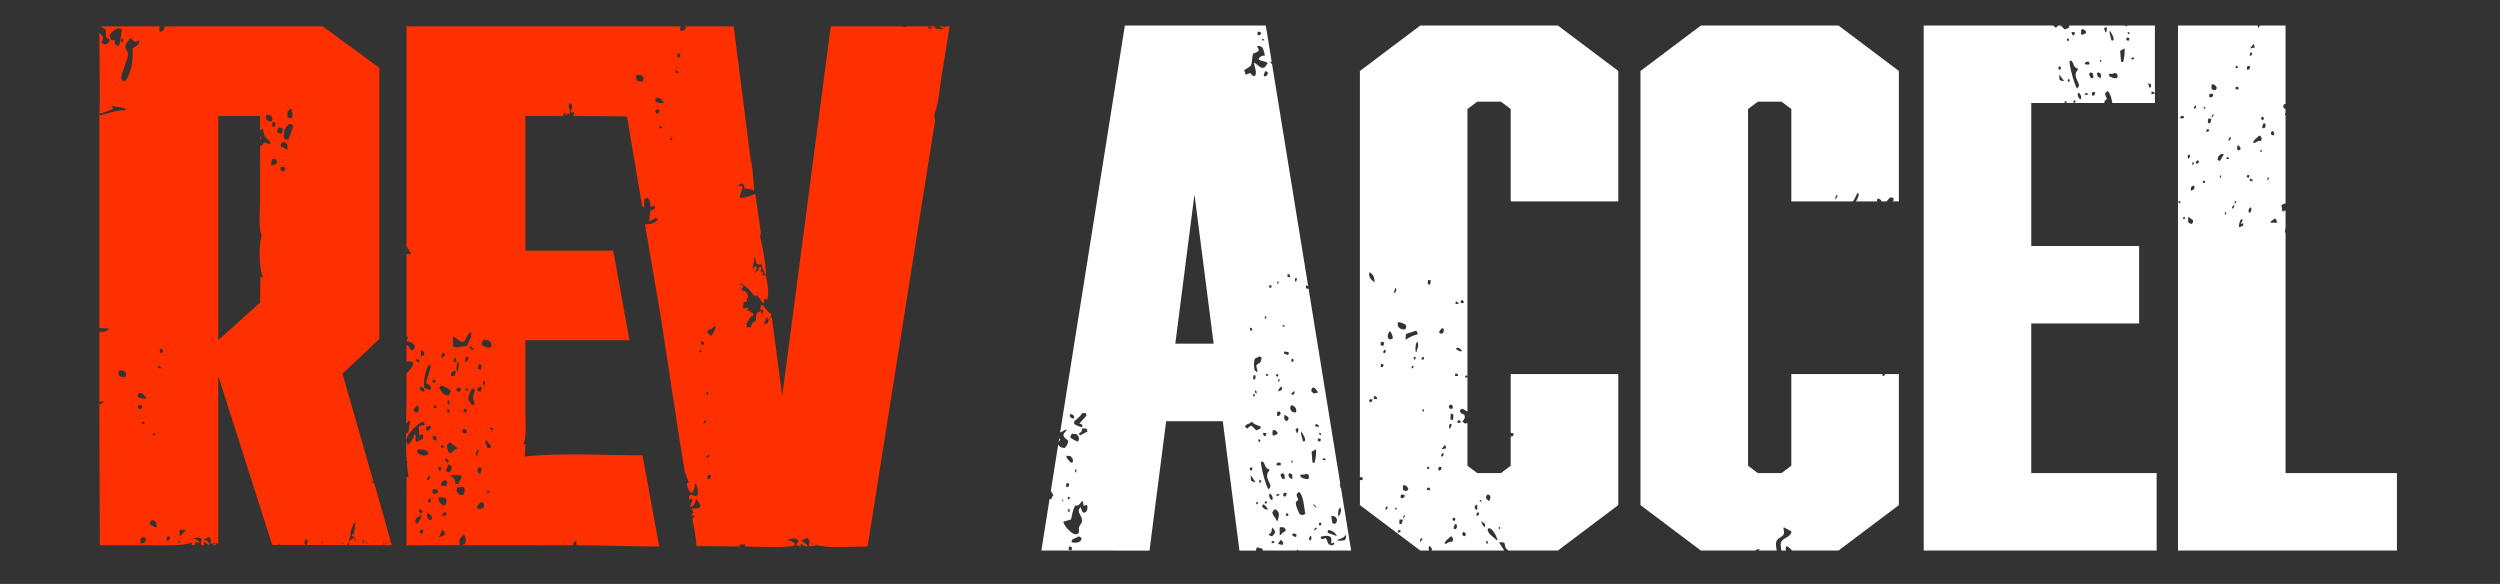 <?xml version="1.0" encoding="utf-8"?>
<!-- Generator: Adobe Illustrator 28.1.0, SVG Export Plug-In . SVG Version: 6.00 Build 0)  -->
<svg version="1.1" id="レイヤー_1" xmlns="http://www.w3.org/2000/svg" xmlns:xlink="http://www.w3.org/1999/xlink" x="0px"
	 y="0px" width="646.607px" height="151.026px" viewBox="0 0 646.607 151.026"
	 style="enable-background:new 0 0 646.607 151.026;" xml:space="preserve">
<rect x="0" y="0" width="646.607" height="151.026" fill="#333333" stroke="none"/>
<style type="text/css">
	.st0{fill:#FF3000;}
	.st1{fill:#FFFFFF;}
</style>
<g>
	<g>
		<path class="st0" d="M244.523,6.867c-0.08,0.08-0.159,0.159-0.239,0.239
			c-0.128-0.087-0.288-0.176-0.451-0.272c-0.34,0-0.68,0-1.02,0
			c0.471,0.177,0.982,0.439,1.232,0.709c-0.87,0.029-1.988,0.009-2.348-0.478
			c0.013-0.053,0.027-0.106,0.04-0.159c0.057-0.024,0.113-0.048,0.17-0.073
			c-2.497,0-4.994,0-7.492,0c0,0.011,0,0.022,0,0.033
			c-0.027,0.027-0.053,0.053-0.08,0.08c-0.17,0.102-0.497,0.089-0.716,0.04
			c-0.013-0.04-0.027-0.08-0.04-0.119c-0.005-0.011-0.008-0.022-0.012-0.033
			c-6.232,0-12.465,0-18.697,0c-4.184,31.849-8.369,63.708-12.553,95.558
			c-0.902-6.817-1.804-13.636-2.705-20.453c-0.514,0.389-0.978,0.932-1.082,1.732
			c-0.361,0-0.721,0-1.082,0c0.471-0.677,0.525-0.625,0.758-1.515
			c0.108-0.036,0.216-0.072,0.325-0.108c0,0.216,0,0.433,0,0.649
			c0.036,0,0.072,0,0.108,0c0.468-0.355,0.8-0.744,0.866-1.515
			c-0.683-0.168-1.662-1.546-2.164-2.273c-0.072,0-0.144,0-0.216,0
			c-0.072,0.036-0.144,0.072-0.216,0.108c-0.072,0.18-0.144,0.361-0.216,0.541
			c0,0.252,0,0.505,0,0.758c0.35-0.129,0.295-0.15,0.541-0.325
			c0.072,0.216,0.144,0.433,0.216,0.649c0,0.036,0,0.072,0,0.108
			c-0.18,0.144-0.361,0.289-0.541,0.433c-0.036,0-0.072,0-0.108,0
			c0.072-0.18,0.144-0.361,0.216-0.541c-0.108-0.036-0.216-0.072-0.325-0.108
			c-0.289,0.108-0.577,0.216-0.866,0.325c-0.242,0.515-0.45,1.542-0.216,2.056
			c-0.81,0.164-1.271,0.905-1.407,1.732c-0.361,0-0.722,0-1.082,0
			c0.075-0.471,0.054-0.58-0.108-0.974c0.545-0.594,0.794-1.417,1.407-1.948
			c0.541,0.057,0.405-0.16,0.325-0.758c-0.553-0.197-0.797-0.022-0.866-0.758
			c-0.35,0.129-0.295,0.15-0.541,0.325c-0.169-0.315,0.083-0.255,0.216-0.866
			c-0.561-0.092-0.759-0.023-1.19,0.216c-0.42-0.48,0.046-0.921-0.108-1.732
			c0.289-0.036,0.577-0.072,0.866-0.108c0.095-0.592-0.111-0.878,0.433-1.19
			c-0.133-0.771-0.46-1.356-1.19-1.731c-0.072,0.108-0.144,0.216-0.216,0.325
			c-0.108-0.325-0.216-0.649-0.325-0.974c0.144-0.072,0.289-0.144,0.433-0.216
			c0-0.036,0-0.072,0-0.108c-0.072-0.144-0.144-0.289-0.216-0.433
			c-0.252,0-0.505,0-0.758,0c0.223-0.237,0.146-0.21,0.541-0.325
			c0.925,0.543,2.675,2.044,3.138,3.03c0.473,0.206,0.314,0.14,0.758-0.108
			c0.529,0.365,1.139,1.543,1.515,2.056c0.144-0.036,0.289-0.072,0.433-0.108
			c0-0.361,0-0.721,0-1.082c0.216,0.108,0.433,0.216,0.649,0.325
			c0.036,0,0.072,0,0.108,0c0.55-1.903,0.051-4.172-0.325-6.277
			c-0.551,0.051-0.594,0.022-1.082-0.108c-0.036-0.072-0.072-0.144-0.108-0.216
			c0.18,0,0.361,0,0.541,0c-0.16-0.559-0.317-0.53-0.758-0.758
			c0.108-0.252,0.216-0.505,0.325-0.758c-0.223-0.237-0.146-0.21-0.541-0.325
			c-0.212,0.221-0.038,0.118-0.433,0.216c0.072,0.216,0.144,0.433,0.216,0.649
			c-0.584,0.187-0.546,0.222-0.974,0.758c-0.036,0-0.072,0-0.108,0
			c0.216-0.469,0.433-0.938,0.649-1.407c-0.235-0.284-0.214-0.309-0.649-0.433
			c-0.036,0.144-0.072,0.289-0.108,0.433c-0.036,0.072-0.072,0.144-0.108,0.216
			c-0.108-0.108-0.216-0.216-0.325-0.325c0.128-0.775,0.593-1.367,0.433-2.597
			c0.072,0,0.144,0,0.216,0c0.144,0.577,0.289,1.154,0.433,1.732
			c0.659,0.098,0.701,0.207,1.19,0c0.275,1.102,0.653,1.509,0.866,2.597
			c0.108,0.036,0.216,0.072,0.325,0.108c-0.106-3.414-0.916-7.459-1.515-9.848
			c0.072-0.289,0.144-0.577,0.216-0.866c-0.469-3.318-0.938-6.638-1.407-9.956
			c0-0.072,0-0.144,0-0.216c-1.089,0.549-2.635,0.989-4.004,1.082
			c-0.036-0.036-0.072-0.072-0.108-0.108c0.252-0.902,0.505-1.804,0.758-2.705
			c-0.036-0.108-0.072-0.216-0.108-0.325c-0.325,0-0.649,0-0.974,0
			c0-0.036,0-0.072,0-0.108c0.278-0.302,0.473-0.44,0.974-0.541
			c0.447,0.369,0.527,0.58,0.649,1.299c1.036,0.206,1.63,0.029,2.489,0.649
			c0,0-0.421-6.836-0.866-7.684c-1.479-11.614-2.958-23.232-4.437-34.847
			c-4.148,0-8.297,0-12.445,0c0,0.18,0,0.361,0,0.541c0,0.036,0,0.072,0,0.108
			c-0.423,0.318-0.43,0.494-1.19,0.541c-0.286-0.472-0.31-0.496-0.108-1.082
			c0-0.036,0-0.072,0-0.108c-23.626,0-47.258,0-70.884,0c0,19.261,0,38.528,0,57.789
			c0.036-0.252,0.072-0.505,0.108-0.758c0.437,0.391,0.508,1.025,0.974,1.407
			c0,0.144,0,0.289,0,0.433c-0.325,0-0.649,0-0.974,0c-0.036,0-0.072,0-0.108,0
			c0,7.106,0,14.214,0,21.322c0.123,0.014,0.246,0.027,0.369,0.041
			c0,0.039,0,0.078,0,0.117c-0.117,0.351-0.234,0.702-0.351,1.054
			c0.972,0.167,1.714,0.426,2.107,1.171c0,0.195,0,0.39,0,0.585
			c-0.156,0.195-0.312,0.39-0.468,0.585c-0.156,0-0.312,0-0.468,0
			c-0.312-0.468-0.624-0.937-0.937-1.405c-0.062,0.051-0.147,0.143-0.252,0.25
			c0,1.333,0,2.667,0,4c0.492-0.011,1.01,0.052,1.539,0.198
			c0.078,0.117,0.156,0.234,0.234,0.351c-0.198,0.901-0.986,1.826-1.774,2.547
			c0,2.029,0,4.058,0,6.087c0,2.226-0.055,4.604-0.091,7.002
			c0.251-0.308,0.487-0.571,0.694-0.768c0.117,0,0.234,0,0.351,0
			c-0.156,0.975-0.312,1.951-0.468,2.927c-0.202,0.148-0.404,0.296-0.606,0.444
			c-0.013,2.44,0.02,4.851,0.179,7.093c0.064,0.024,0.129,0.048,0.193,0.072
			c-0.075,0.392-0.031,0.395-0.152,0.466c0.101,1.246,0.243,2.435,0.442,3.542
			c-0.18,0-0.361,0-0.541,0c0,1.552,0,3.103,0,4.655c0.045,0,0.09,0,0.135,0
			c-0.045,0.157-0.09,0.314-0.135,0.471c0,4.171,0,8.343,0,12.514
			c4.665-0.007,9.184-0.01,13.714-0.012c0-0.11,0-0.22,0-0.33
			c-0.32-1.217,0.443-1.833,1.054-2.458c0.597,0.446,0.785,1.83,0.234,2.575
			c-0.39,0.071-0.78,0.142-1.169,0.213c9.251-0.003,18.553,0.004,29.239,0.012
			c-0.059-0.573,0.162-0.495,0.433-0.974c0.144-0.036,0.289-0.072,0.433-0.108
			c0,0.361,0,0.721,0,1.082c7.196,0.006,14.701,0.33,21.427,0.325
			c-1.443-7.863-2.886-15.729-4.329-23.592
			c-9.952-0.001-21.024-0.71-30.41,0.325c-0.036-0.036-0.072-0.072-0.108-0.108
			c0.168-0.844,0.236-2.001,0.216-3.138c-0.18,0.036-0.361,0.072-0.541,0.108
			c0.94-1.807,0.541-5.655,0.541-8.333c0-6.204,0-12.41,0-18.614
			c8.981,0,17.965,0,26.947,0c-1.407-7.719-2.814-15.44-4.221-23.159
			c-7.575,0-15.151,0-22.726,0c0-11.614,0-23.232,0-34.847c3.246,0,6.493,0,9.74,0
			c0.108-0.289,0.216-0.577,0.325-0.866c0.404,0.292,0.271,0.133,0.325,0.541
			c0.144,0.072,0.289,0.144,0.433,0.216c0-0.216,0-0.433,0-0.649
			c0.35,0.129,0.295,0.15,0.541,0.325c0.036,0,0.072,0,0.108,0
			c0.061-0.561,0.175-1.508-0.325-1.84c0.072-0.289,0.144-0.577,0.216-0.866
			c0.108-0.072,0.216-0.144,0.325-0.216c0.59,0.484,0.425,1.29,0.108,2.164
			c0,0.108,0,0.216,0,0.325c0.252-0.036,0.505-0.072,0.758-0.108
			c0.036,0,0.072,0,0.108,0c-0.072,0.325-0.144,0.649-0.216,0.974
			c4.617,0.036,9.235,0.072,13.852,0.108c1.298,7.719,2.597,15.44,3.896,23.159
			c0.18,0.144,0.361,0.289,0.541,0.433c0-0.721,0-1.443,0-2.164
			c0.342-0.214,0.369-0.292,0.974-0.325c0.429,0.615,0.683,1.026,0.649,2.164
			c0.072,0.036,0.144,0.072,0.216,0.108c0.216-0.108,0.433-0.216,0.649-0.325
			c0.144,0.18,0.289,0.361,0.433,0.541c-0.284,0.399-0.603,0.554-1.19,0.649
			c-0.346,0.601-0.252,1.931-0.433,2.814c0.788-0.161,1.202-0.484,1.732-0.866
			c0.259,0.196,0.274,0.236,0.433,0.541c-0.676,0.891-1.599,1.258-3.247,1.19
			c1.335,7.827,2.67,15.657,4.004,23.484c1.623,10.604,3.247,21.212,4.87,31.817
			c0.469,2.886,0.938,5.772,1.407,8.658c0.361,0.974,0.722,1.948,1.082,2.922
			c-0.18,0-0.361,0-0.541,0c0.044,1.064,0.341,1.485,0.649,2.164
			c0.18,0.144,0.361,0.289,0.541,0.433c0.627-0.421,0.967-1.436,0.866-2.273
			c0.072-0.036,0.144-0.072,0.216-0.108c0.513,0.634,0.669,2.001,0.541,2.922
			c-0.216,0.108-0.433,0.216-0.649,0.325c-0.407-0.23-0.46-0.368-1.082-0.433
			c-0.18,0.18-0.361,0.361-0.541,0.541c0.036,0.18,0.072,0.361,0.108,0.541
			c0,0.072,0,0.144,0,0.216c1.565-0.561,0.369,0.77,0.216,1.84
			c0.072,0.036,0.144,0.072,0.216,0.108c0.807-0.488,1.166-0.994,1.299-2.164
			c0.036,0,0.072,0,0.108,0c0.361,0.577,0.721,1.154,1.082,1.732
			c-0.144,0.216-0.289,0.433-0.433,0.649c-0.579,0.183-0.939,0.151-1.732,0.108
			c-0.036,0.036-0.072,0.072-0.108,0.108c0.144,0.325,0.289,0.649,0.433,0.974
			c-0.238,0.287-0.073,0.212-0.541,0.325c0.036,0.18,0.072,0.361,0.108,0.541
			c0.216-0.036,0.433-0.072,0.649-0.108c0.036,0.072,0.072,0.144,0.108,0.216
			c-0.216,0.18-0.433,0.361-0.649,0.541c0.386,2.11,0.986,4.488,1.082,7.142
			c3.787,0.036,7.576,0.072,11.363,0.108c-0.18-0.144-0.361-0.289-0.541-0.433
			c0.613-0.036,1.227-0.072,1.84-0.108c-0.072,0.18-0.144,0.361-0.216,0.541
			c3.863,0.013,10.265,0.448,12.77-0.216c0.072-0.036,0.144-0.072,0.216-0.108
			c0-0.18,0-0.361,0-0.541c-0.666-0.325-0.901-0.705-1.84-0.758
			c0.228-0.359,1.534-0.598,2.273-0.325c0.386,0.199,0.388,0.218,0.541,0.649
			c-0.18,0.18-0.361,0.361-0.541,0.541c0.036,0.18,0.072,0.361,0.108,0.541
			c0.325,0.072,0.649,0.144,0.974,0.216c0-0.18,0-0.361,0-0.541
			c0.072-0.036,0.144-0.072,0.216-0.108c0.527,0.41,0.599,0.659,1.623,0.649
			c-0.403-0.823-0.767-0.944-1.515-1.407c-0.072-0.036-0.144-0.072-0.216-0.108
			c0.583-0.288,1.115-0.536,1.623-0.758c0.18,0.252,0.361,0.505,0.541,0.758
			c-0.036,0.469-0.072,0.938-0.108,1.407c0.072,0.036,0.144,0.072,0.216,0.108
			c0.763-0.303,1.112,0.103,1.515-0.433c3.013,0.996,9.07,0.461,13.419,0.433
			c3.932-24.816,7.864-49.639,11.796-74.455c1.407-8.873,2.814-17.749,4.221-26.622
			c0.469-2.958,0.938-5.916,1.407-8.874c0.164-0.795-0.371-1.297-0.108-1.948
			c1.298-3.22,1.392-8.353,2.273-12.445c0.541-3.391,1.082-6.782,1.623-10.173
			c-0.364,0-0.727,0-1.091,0C244.517,6.845,244.52,6.856,244.523,6.867z
			 M125.055,87.887c0.39,0.039,0.78,0.078,1.171,0.117
			c0.657,0.287,0.919,0.701,0.937,1.639c-0.273,0.117-0.546,0.234-0.819,0.351
			c-0.585-0.234-1.171-0.468-1.756-0.702
			C124.59,88.487,124.725,88.303,125.055,87.887z M123.885,94.209
			c0.117,0,0.234,0,0.351,0c0.117,0.078,0.234,0.156,0.351,0.234
			c-0.078,0.39-0.156,0.78-0.234,1.171c-0.039,0-0.078,0-0.117,0
			c-0.234-0.078-0.468-0.156-0.702-0.234
			C123.65,94.989,123.768,94.599,123.885,94.209z M124.236,99.945
			c0.368,0.241,0.242,0.056,0.351,0.585c-0.117,0.273-0.234,0.546-0.351,0.819
			c-0.195-0.078-0.39-0.156-0.585-0.234c-0.243-0.237-0.16-0.117-0.234-0.585
			C123.689,100.335,123.963,100.14,124.236,99.945z M124.587,121.134
			c-0.078,0.39-0.156,0.78-0.234,1.171c0,0.078,0,0.156,0,0.234
			c-0.156,0-0.312,0-0.468,0c-0.372-0.53-0.553-0.871-0.234-1.522
			c0.078-0.039,0.156-0.078,0.234-0.117c0.117,0,0.234,0,0.351,0
			C124.353,120.978,124.47,121.056,124.587,121.134z M122.597,90.463
			c-0.156,0-0.312,0-0.468,0c-0.195-0.117-0.39-0.234-0.585-0.351
			c0-0.195,0-0.39,0-0.585C122.132,89.714,122.266,90.051,122.597,90.463z
			 M117.212,87.068c1.009,0.43,1.455,1.235,2.575,1.405
			c0.195-0.156,0.39-0.312,0.585-0.468c0.262-0.957,0.669-1.524,1.288-2.107
			c0.078,0.039,0.156,0.078,0.234,0.117c0.001,1.637-0.681,2.133-1.054,3.395
			c-1.193,0.178-2.751,0.628-3.629,0.234c-0.039-0.858-0.078-1.717-0.117-2.575
			C117.134,87.068,117.173,87.068,117.212,87.068z M121.192,92.336
			c-0.1,0.721-0.243,1.115-0.937,1.288c0-0.078,0-0.156,0-0.234
			c0.078-0.351,0.156-0.702,0.234-1.054
			C120.724,92.336,120.958,92.336,121.192,92.336z M120.607,106.735
			c-0.234-0.078-0.468-0.156-0.702-0.234c0-0.156,0-0.312,0-0.468
			c0.078-0.117,0.156-0.234,0.234-0.351
			C120.785,105.854,120.789,106.116,120.607,106.735z M115.69,115.047
			c0.195-0.234,0.39-0.468,0.585-0.702l2.224,1.639c-0.078,0-0.156,0-0.234,0
			c-0.866,0.422-0.935,0.558-1.522,1.171c-0.234-0.039-0.468-0.078-0.702-0.117
			C115.782,116.359,115.537,115.899,115.69,115.047z M116.041,119.027
			c-0.039,0.234-0.078,0.468-0.117,0.702c-0.477-0.295-0.669-0.398-0.819-1.054
			c0.078-0.039,0.156-0.078,0.234-0.117
			C115.573,118.715,115.807,118.871,116.041,119.027z M116.275,106.033
			c0,0.195,0,0.39,0,0.585c-0.117,0.039-0.234,0.078-0.351,0.117
			c-0.078-0.039-0.156-0.078-0.234-0.117c0-0.312,0-0.624,0-0.937
			C115.885,105.798,116.08,105.916,116.275,106.033z M115.924,103.34
			c0.328,0.39,0.509,0.929,0.117,1.405c-0.078-0.117-0.156-0.234-0.234-0.351
			C115.639,103.969,115.767,103.699,115.924,103.34z M117.914,93.623
			c-0.039,0-0.078,0-0.117,0c-0.195-0.039-0.39-0.078-0.585-0.117
			c0.078-0.273,0.156-0.546,0.234-0.819c0.078-0.039,0.156-0.078,0.234-0.117
			C118.099,92.838,118.088,93.109,117.914,93.623z M118.031,100.999
			c0.039-0.234,0.078-0.468,0.117-0.702c0.351,0,0.702,0,1.054,0
			c0,0.078,0,0.156,0,0.234c0.002,0.262,0.056,0.3-0.117,0.585
			c-0.23,0.242-0.044,0.121-0.468,0.234
			C118.422,101.233,118.226,101.116,118.031,100.999z M118.382,93.506
			c0.513,0.513,0.172,2.001,0,2.575c-0.078,0-0.156,0-0.234,0
			C118.069,95.038,118.035,94.282,118.382,93.506z M117.446,95.848
			c0.117,0,0.234,0,0.351,0c0.041,0.722,0.073,1.125-0.351,1.405
			c-0.273,0-0.546,0-0.819,0C116.647,96.245,116.876,96.253,117.446,95.848z
			 M114.285,91.633c0.078-0.156,0.156-0.312,0.234-0.468
			c0.195,0.156,0.39,0.312,0.585,0.468c-0.117,0.234-0.234,0.468-0.351,0.702
			c-0.195,0.078-0.39,0.156-0.585,0.234
			C114.207,92.258,114.246,91.945,114.285,91.633z M113.817,99.945
			c0.156-0.078,0.312-0.156,0.468-0.234c0.876,0.389,1.864,0.709,2.341,1.522
			c-0.195,0.351-0.39,0.702-0.585,1.054c-0.312-0.039-0.624-0.078-0.937-0.117
			c-0.772-0.389-0.996-1.247-1.522-1.873
			C113.661,100.179,113.739,100.062,113.817,99.945z M114.753,115.398
			c-0.039,0.117-0.078,0.234-0.117,0.351c-0.078,0.039-0.156,0.078-0.234,0.117
			c-0.156-0.117-0.312-0.234-0.468-0.351c0.078-0.117,0.156-0.234,0.234-0.351
			c0.078-0.039,0.156-0.078,0.234-0.117
			C114.519,115.164,114.636,115.281,114.753,115.398z M113.7,120.666
			c0.156,0.117,0.312,0.234,0.468,0.351c-0.078,0.234-0.156,0.468-0.234,0.702
			c-0.117,0-0.234,0-0.351,0c-0.078-0.234-0.156-0.468-0.234-0.702
			C113.466,120.9,113.583,120.783,113.7,120.666z M112.88,105.564
			c-0.234,0-0.468,0-0.702,0c0-0.117,0-0.234,0-0.351
			c0.117-0.156,0.234-0.312,0.351-0.468
			C112.83,104.994,112.82,105.045,112.88,105.564z M112.997,113.993
			c-0.595-0.085-0.802-0.152-1.054-0.585c0-0.234,0-0.468,0-0.702
			c0.273,0.039,0.546,0.078,0.819,0.117
			C112.841,113.213,112.919,113.603,112.997,113.993z M111.944,98.189
			c0.195,0.039,0.39,0.078,0.585,0.117c0.039,0.078,0.078,0.156,0.117,0.234
			c0,0.078,0,0.156,0,0.234c-0.48,0.269-0.308,0.34-0.819,0.117
			C111.866,98.657,111.905,98.423,111.944,98.189z M111.476,94.794
			c-0.429,1.405-0.859,2.81-1.288,4.214c0.429,0.312,0.859,0.624,1.288,0.937
			c-0.025,0.528-0.083,0.631-0.234,0.937c-0.039,0-0.078,0-0.117,0
			c-0.468-0.195-0.937-0.39-1.405-0.585c-0.237-2.114,0.32-4.555,1.171-5.97
			C111.085,94.482,111.28,94.638,111.476,94.794z M111.007,128.861
			c0.156,0.156,0.312,0.312,0.468,0.468c0,0.156,0,0.312,0,0.468
			c-0.117,0.078-0.234,0.156-0.351,0.234c-0.117-0.078-0.234-0.156-0.351-0.234
			c-0.039-0.117-0.078-0.234-0.117-0.351
			C110.773,129.251,110.89,129.056,111.007,128.861z M110.422,124.061
			c0.156-0.312,0.312-0.624,0.468-0.937c0.117,0,0.234,0,0.351,0
			c-0.032,0.71-0.087,0.739-0.468,1.054
			C110.656,124.139,110.539,124.1,110.422,124.061z M110.656,111.418
			c-0.448-0.155-0.243,0-0.468-0.351c0-0.195,0-0.39,0-0.585
			c0.234-0.117,0.468-0.234,0.702-0.351c0.117,0,0.234,0,0.351,0
			c0.078,0.078,0.156,0.156,0.234,0.234
			C111.301,110.995,111.157,111.129,110.656,111.418z M108.9,90.346
			c0.273,0.273,0.546,0.546,0.819,0.819c0,0.195,0,0.39,0,0.585
			c-0.234,0.156-0.468,0.312-0.702,0.468c-0.039,0-0.078,0-0.117,0
			C108.9,91.594,108.9,90.97,108.9,90.346z M108.666,99.945
			c0.312,0.156,0.624,0.312,0.937,0.468c0.078,0.234,0.156,0.468,0.234,0.702
			c-0.078,0.078-0.156,0.156-0.234,0.234c-0.312-0.156-0.624-0.312-0.937-0.468
			C108.666,100.57,108.666,100.257,108.666,99.945z M107.612,92.921
			c0.713,0.039,0.648,0.044,0.937,0.468c0,0.039,0,0.078,0,0.117
			c-0.117,0.078-0.234,0.156-0.351,0.234c-0.234-0.195-0.468-0.39-0.702-0.585
			C107.534,93.077,107.573,92.999,107.612,92.921z M107.964,104.745
			c0.281,0.327,0.34,0.658,0.351,1.288c-0.156,0.234-0.312,0.468-0.468,0.702
			c-0.711-0.123-0.691-0.268-0.937-0.819
			C107.261,105.525,107.612,105.135,107.964,104.745z M105.622,115.047
			c-0.156-0.156-0.312-0.312-0.468-0.468c-0.663-1.898,2.744-4.745,3.98-5.502
			c0.53,0.101,0.348-0.014,0.585,0.351c0.039,0.117,0.078,0.234,0.117,0.351
			c-0.078,0.078-0.156,0.156-0.234,0.234c-0.732-0.008-0.914,0.075-1.288,0.351
			c0.039,0.78,0.078,1.561,0.117,2.341c0.51-0.346,0.496-0.455,1.054-0.234
			c-0.039,0.351-0.078,0.702-0.117,1.054c-0.546,0.273-1.093,0.546-1.639,0.819
			c-0.078-0.117-0.156-0.234-0.234-0.351c-0.158-0.65,0.311-1.193-0.234-1.756
			C107.019,113.191,106.281,114.455,105.622,115.047z M107.846,135.533
			c-0.117-0.078-0.234-0.156-0.351-0.234c-0.331-1.329,0.506-1.513,1.522-2.107
			C109.176,133.534,108.353,135.069,107.846,135.533z M108.315,132.256
			c0.078-0.195,0.156-0.39,0.234-0.585c0.521,0.159,0.458,0.186,0.702,0.585
			c-0.039,0.156-0.078,0.312-0.117,0.468c-0.156,0-0.312,0-0.468,0
			C108.549,132.568,108.432,132.412,108.315,132.256z M109.368,137.875
			c-0.078,0.039-0.156,0.078-0.234,0.117c-0.195-0.039-0.39-0.078-0.585-0.117
			c0-0.156,0-0.312,0-0.468c0.117-0.156,0.234-0.312,0.351-0.468
			c0.195,0,0.39,0,0.585,0C109.446,137.25,109.407,137.563,109.368,137.875z
			 M107.964,117.154c0-0.078,0-0.156,0-0.234c-0.067-0.408-0.041-0.344,0.117-0.702
			c1.296-0.052,1.894,0.114,2.575,0.585c0.039,0.273,0.078,0.546,0.117,0.819
			c-0.078,0-0.156,0-0.234,0C109.528,118.092,108.475,117.546,107.964,117.154z
			 M111.358,134.597c-0.504-0.172-0.601-0.246-0.819-0.702
			c-0.039-0.39-0.078-0.781-0.117-1.171
			C111.428,132.923,112.214,133.841,111.358,134.597z M111.944,127.69
			c-0.039-0.273-0.078-0.546-0.117-0.819c0.078-0.117,0.156-0.234,0.234-0.351
			c0.351,0.039,0.702,0.078,1.054,0.117c0.078,0.234,0.156,0.468,0.234,0.702
			c-0.195,0.117-0.39,0.234-0.585,0.351
			C112.49,127.69,112.217,127.69,111.944,127.69z M114.87,138.46
			c-0.429,0.156-0.859,0.312-1.288,0.468c0-0.039,0-0.078,0-0.117
			c0.273-0.585,0.546-1.171,0.819-1.756c0.401,0.219,0.489,0.426,0.702,0.819
			C115.027,138.07,114.949,138.265,114.87,138.46z M115.456,133.075
			c-0.117,0.117-0.234,0.234-0.351,0.351c-0.273-0.078-0.546-0.156-0.819-0.234
			c0.078-0.078,0.156-0.156,0.234-0.234c0.117-0.156,0.234-0.312,0.351-0.468
			c0.195,0.039,0.39,0.078,0.585,0.117
			C115.456,132.763,115.456,132.919,115.456,133.075z M115.339,130.383
			c-0.078,0.117-0.156,0.234-0.234,0.351c-0.195,0-0.39,0-0.585,0
			c-0.312-0.312-0.624-0.624-0.937-0.937c-0.078-0.312-0.156-0.624-0.234-0.937
			c0.117-0.078,0.234-0.156,0.351-0.234c0.838-0.028,1.194,0.073,1.639,0.351
			c0.039,0.078,0.078,0.156,0.117,0.234
			C115.417,129.602,115.378,129.992,115.339,130.383z M115.456,125.7
			c-0.648,0.016-1.04-0.054-1.405-0.234c0.039-0.195,0.078-0.39,0.117-0.585
			c0.238-0.457,0.42-0.434,0.819-0.702c0.234,0.117,0.468,0.234,0.702,0.351
			C115.612,124.919,115.534,125.31,115.456,125.7z M116.041,122.188
			c-0.195-0.078-0.39-0.156-0.585-0.234c-0.039-0.117-0.078-0.234-0.117-0.351
			c0.234-0.507,0.468-1.015,0.702-1.522c0.273,0.195,0.546,0.39,0.819,0.585
			c-0.03,0.969-0.296,1.001-0.702,1.522
			C116.119,122.188,116.08,122.188,116.041,122.188z M116.509,122.89
			c1.019-0.018,2.133-0.08,2.81,0.234c0.039,0.117,0.078,0.234,0.117,0.351
			c-0.343,0.6-0.645,1.02-0.937,1.756c-0.234-0.039-0.468-0.078-0.702-0.117
			C117.686,123.649,117.294,123.803,116.509,122.89z M119.787,128.041
			c-0.81,0.017-1.121-0.076-1.405-0.585c-0.245-0.275-0.364-0.597-0.234-0.937
			c0.039-0.156,0.078-0.312,0.117-0.468c0.468-0.039,0.937-0.078,1.405-0.117
			c0.156,0.078,0.312,0.156,0.468,0.234
			C120.313,126.992,120.134,127.482,119.787,128.041z M120.724,112.003
			c-0.078,0-0.156,0-0.234,0c-0.156,0.039-0.312,0.078-0.468,0.117
			c-0.156-0.117-0.312-0.234-0.468-0.351c0-0.156,0-0.312,0-0.468
			c0.117-0.117,0.234-0.234,0.351-0.351c0.521,0.088,0.492,0.146,0.819,0.351
			C120.724,111.535,120.724,111.769,120.724,112.003z M120.49,100.882
			c-0.039-0.078-0.078-0.156-0.117-0.234c0.039-0.078,0.078-0.156,0.117-0.234
			c0.464,0.151,0.397,0.22,0.702,0.468c-0.039,0.078-0.078,0.156-0.117,0.234
			c-0.039,0-0.078,0-0.117,0C120.802,101.038,120.646,100.96,120.49,100.882z
			 M122.363,103.106c0.092,0.594,0.446,0.776,0.351,1.522
			c-0.234,0.039-0.468,0.078-0.702,0.117c-0.399-0.686-0.83-0.973-0.937-1.99
			c0.312-0.741,0.624-1.483,0.937-2.224c0.234,0.039,0.468,0.078,0.702,0.117
			C122.935,101.596,122.21,102.123,122.363,103.106z M123.299,118.09
			c-0.039,0-0.078,0-0.117,0c-0.178-1.13,0.018-1.373,0.585-1.99
			C123.992,116.777,123.472,117.355,123.299,118.09z M124.938,131.436
			c-0.521,0.143-0.955,0.272-1.522,0.117c0-0.234,0-0.468,0-0.702
			c0.351-0.351,0.702-0.702,1.054-1.054
			C125.299,130.002,125.325,130.76,124.938,131.436z M124.938,99.828
			c0-0.078,0-0.156,0-0.234c0-0.273,0-0.546,0-0.819
			c0.117-0.078,0.234-0.156,0.351-0.234
			C125.61,99.075,125.401,99.458,124.938,99.828z M126.46,127.456
			c-0.195,0-0.39,0-0.585,0c0.133-0.426,0.133-0.32,0.351-0.585
			c0.156,0.078,0.312,0.156,0.468,0.234
			C126.616,127.222,126.538,127.339,126.46,127.456z M125.992,115.749
			c-0.19-0.769-0.585-1.201-0.351-2.107c0.468,0.624,0.937,1.249,1.405,1.873
			C126.668,115.997,126.541,116.005,125.992,115.749z M127.514,111.301
			c-0.481-0.2-0.641-0.136-0.819-0.702c0.273,0.039,0.546,0.078,0.819,0.117
			C127.514,110.91,127.514,111.105,127.514,111.301z M166.18,21.114
			c-0.039,0-0.078,0-0.117,0c-0.753,0.006-0.984-0.106-1.405-0.351
			c-0.078-0.312-0.156-0.624-0.234-0.937c0.039-0.078,0.078-0.156,0.117-0.234
			c0.156-0.078,0.312-0.156,0.468-0.234
			C166.324,19.392,166.824,20.132,166.18,21.114z M170.043,29.425
			c-0.117-0.039-0.234-0.078-0.351-0.117c-0.078-0.195-0.156-0.39-0.234-0.585
			c0.117-0.156,0.234-0.312,0.351-0.468c0.273,0.078,0.546,0.156,0.819,0.234
			c0,0.039,0,0.078,0,0.117C170.512,29.234,170.478,29.16,170.043,29.425z
			 M171.213,33.054c-0.039,0.039-0.078,0.078-0.117,0.117c-0.156,0-0.312,0-0.468,0
			c-0.039-0.117-0.078-0.234-0.117-0.351c0.078-0.078,0.156-0.156,0.234-0.234
			c0.156,0.078,0.312,0.156,0.468,0.234
			C171.213,32.898,171.213,32.976,171.213,33.054z M171.682,26.616
			c-0.854,0.131-1.336,0.01-1.99-0.234c-0.078-0.117-0.156-0.234-0.234-0.351
			c0.039-0.195,0.078-0.39,0.117-0.585c0.156-0.078,0.312-0.156,0.468-0.234
			c0.912,0.167,1.222,0.654,1.639,1.288C171.682,26.538,171.682,26.577,171.682,26.616
			z M173.672,36.332c-0.117-0.117-0.234-0.234-0.351-0.351
			c0.078-0.117,0.156-0.234,0.234-0.351c0.117,0,0.234,0,0.351,0
			C173.859,36.102,173.868,36.088,173.672,36.332z M175.428,18.889
			c-0.039,0-0.078,0-0.117,0c-0.156-0.039-0.312-0.078-0.468-0.117
			c-0.078-0.195-0.156-0.39-0.234-0.585c0.117,0,0.234,0,0.351,0
			c0.195,0.156,0.39,0.312,0.585,0.468
			C175.506,18.733,175.467,18.811,175.428,18.889z M175.545,14.909
			c-0.354-0.147-0.14,0.002-0.351-0.234c0-0.312,0-0.624,0-0.937
			c0.634,0.133,0.684,0.188,0.819,0.819
			C175.857,14.675,175.701,14.792,175.545,14.909z M182.715,101.365
			c0.475,0.16,0.346,0.115,0.585,0.468c-0.078,0.078-0.156,0.156-0.234,0.234
			c-0.078,0-0.156,0-0.234,0c-0.039-0.039-0.078-0.078-0.117-0.117
			C182.715,101.756,182.715,101.56,182.715,101.365z M181.193,91.181
			c-0.315-0.224-0.299-0.191-0.468-0.585c0.505,0.024,0.565,0.031,0.819,0.234
			C181.427,90.946,181.31,91.063,181.193,91.181z M181.31,88.254
			c0.117,0,0.234,0,0.351,0c0.156,0.156,0.312,0.312,0.468,0.468
			c0,0.078,0,0.156,0,0.234c-0.156,0.117-0.312,0.234-0.468,0.351
			C181.33,88.972,181.223,88.712,181.31,88.254z M182.598,109.209
			c-0.195,0.117-0.39,0.234-0.585,0.351c-0.039,0-0.078,0-0.117,0
			c0.14-0.587,0.279-0.577,0.585-0.937
			C182.658,108.966,182.601,108.784,182.598,109.209z M183.3,117.521
			c0.243,0.266,0.195,0.122,0.117,0.468c-0.23,0.35-0.229,0.34-0.702,0.468
			C182.855,117.87,182.994,117.88,183.3,117.521z M183.651,123.842
			c-0.117,0.039-0.234,0.078-0.351,0.117c-0.117-0.078-0.234-0.156-0.351-0.234
			c0-0.156,0-0.312,0-0.468c0.117-0.156,0.234-0.312,0.351-0.468
			c0.195,0.039,0.39,0.078,0.585,0.117
			C183.86,123.434,183.803,123.537,183.651,123.842z M184.12,86.732
			c-0.156,0-0.312,0-0.468,0c-0.234-0.273-0.468-0.546-0.702-0.819
			c0.078-0.195,0.156-0.39,0.234-0.585c0.891-0.134,0.957-0.276,1.522-0.937
			c0.156,0.039,0.312,0.078,0.468,0.117
			C184.796,85.278,184.576,86.112,184.12,86.732z M240.942,7.503
			c-0.583,0.021-0.739-0.148-0.955-0.478c0.066-0.053,0.133-0.106,0.199-0.159
			c0.292,0.119,0.584,0.239,0.875,0.358C241.034,7.407,241.019,7.399,240.942,7.503
			z"/>
		<path class="st0" d="M67.26,36.26c0.088-0.198,0.148-0.436,0.182-0.729
			c-0.066-0.103-0.126-0.19-0.182-0.272
			C67.26,35.593,67.26,35.927,67.26,36.26z"/>
		<path class="st0" d="M99.327,140.824c0.04,0,0.08,0,0.119,0
			c-0.026,0.074-0.057,0.138-0.093,0.195c0.491,0.002,0.983,0.003,1.474,0.005
			c0.029-0.026,0.059-0.053,0.091-0.081c0.214,0,0.331,0.036,0.43,0.083
			c0,0,0,0,0.001,0c-0.066-0.232-0.132-0.465-0.198-0.697
			c-0.091-0.034-0.182-0.068-0.272-0.102c0-0.013,0-0.027,0-0.04
			c0.009-0.18,0.028-0.215,0.08-0.318c0.02-0.003,0.04-0.007,0.059-0.01
			c-1.405-4.949-2.809-9.9-4.214-14.849c-0.325-0.144-0.649-0.289-0.974-0.433
			c0.253,0,0.505,0,0.758,0c-2.669-9.306-5.339-18.615-8.008-27.921
			c3.174-2.994,6.349-5.988,9.523-8.982c0-23.373,0-46.753,0-70.126
			c-4.869-3.571-9.74-7.143-14.61-10.714c-6.204,0-12.41,0-18.614,0
			c-7.185,0-14.643-0.008-22.312-0.011c-0.002,0.353-0.065,0.633-0.289,0.904
			c-0.259,0.398-0.307,0.416-0.937,0.468c-0.039-0.078-0.078-0.156-0.117-0.234
			c-0.054-0.4-0.011-0.784,0.098-1.139C36.311,6.822,31.212,6.824,26.042,6.833
			c0.36,0.411,0.934,0.425,1.251,0.894c0.333,0.978-0.154,1.32,0.351,2.107
			c0.234,0.117,0.468,0.234,0.702,0.351c0,0.156,0,0.312,0,0.468
			c-0.273,0.273-0.546,0.546-0.819,0.819c-0.768,0.003-0.948-0.077-1.288-0.468
			c0.187-0.524,0.508-0.884,0.351-1.405c-0.176-0.339-0.511-0.738-0.878-1.176
			c0.033,5.927,0.066,11.854,0.099,17.78c-0.036,1.046-0.072,2.092-0.108,3.138
			c0.226,0.211,3.132-0.997,3.355-1.082c0.072-0.108,0.144-0.216,0.216-0.325
			c-0.144-0.144-0.289-0.289-0.433-0.433c0-0.036,0-0.072,0-0.108
			c1.225,0.231,2.467,0.365,3.463,0.649c0.108,0.144,0.216,0.289,0.325,0.433
			c-2.73,0.045-4.711,0.857-6.926,1.407c0,18.323,0,36.652,0,54.976
			c0.83,0.036,1.659,0.072,2.489,0.108c-0.448,0.728-1.269,0.919-2.489,0.866
			c0,6.024,0,12.049,0,18.073c0.554,0.029,0.326,0.017,0.758-0.216
			c0.108,0.144,0.216,0.289,0.325,0.433c-0.361,0.144-0.722,0.289-1.082,0.433
			c-0.022,12.662,0.114,23.8,0.108,36.47c4.356,0,8.712,0,13.068,0
			c0.032-0.021,0.064-0.043,0.096-0.064c0.223-0.001,0.416,0.021,0.569,0.064
			c0.256,0,0.512,0,0.768,0c3.248,0,6.844,0.169,9.199-0.649
			c0.072,0.036,0.144,0.072,0.216,0.108c-0.072,0.18-0.144,0.361-0.216,0.541
			c0.383,0.003,0.659-0.024,0.883-0.076c-0.108-0.351,0.187-0.588,0.385-0.724
			c0.22-0.005,0.353,0.018,0.478,0.08c0,0.083,0,0.166,0,0.249
			c0.082-0.049,0.169-0.101,0.267-0.155c0.001-0.091,0.01-0.17,0.033-0.252
			c-0.371-0.401-0.772-0.692-1.504-0.746c0-0.036,0-0.072,0-0.108
			c0.524-0.272,1.269-0.372,1.84-0.108c0.108,0.072,0.216,0.144,0.325,0.216
			c-0.094,0.282-0.188,0.563-0.282,0.845c0.013,0.019,0.026,0.038,0.038,0.059
			c-0.02,0.038-0.04,0.072-0.06,0.104c0.199,0.308,0.201,0.254,0.195,0.616
			c0.216,0,0.433,0,0.649,0c0-0.216,0-0.433,0-0.649c0-0.072,0-0.144,0-0.216
			c0.397,0.253,0.794,0.505,1.19,0.758c0.072-0.072,0.144-0.144,0.216-0.216
			c-0.314-0.631-0.604-0.937-1.407-1.082c0-0.036,0-0.072,0-0.108
			c0.433-0.216,0.866-0.433,1.299-0.649c0.581,0.479,0.523,0.884,0.433,1.84
			c0.289-0.072,0.577-0.144,0.866-0.216c0,0,0,0.001,0.001,0.001
			c0-0.047,0-0.093,0-0.14c0.08,0.013,0.159,0.027,0.239,0.04
			c0,0.013,0,0.027,0,0.04c0,0.027,0,0.053,0,0.08
			c-0.013,0.013-0.027,0.027-0.04,0.04c-0.057,0-0.113,0-0.17,0
			c0.026,0.052,0.052,0.104,0.078,0.156c-0.108,0.072-0.216,0.144-0.325,0.216
			c0,0.036,0,0.072,0,0.108c0.216,0,0.433,0,0.649,0
			c-0.036-0.144-0.072-0.289-0.108-0.433c0.144-0.072,0.289-0.144,0.433-0.216
			c0.108,0.144,0.216,0.289,0.325,0.433c0-14.428,0-28.86,0-43.288
			c0.036,0,0.072,0,0.108,0c4.617,14.464,9.235,28.932,13.852,43.396
			c0.627,0.002,1.254,0.004,1.88,0.007c-0.004-0.007-0.007-0.014-0.011-0.021
			c0.013-0.106,0.027-0.212,0.04-0.318c0.04-0.04,0.08-0.08,0.119-0.119
			c0.01,0.153,0.019,0.306,0.029,0.459c2.087,0.007,4.174,0.015,6.261,0.022
			c0.13-0.057,0.243-0.115,0.316-0.243c-0.106-0.053-0.212-0.106-0.318-0.159
			c0.057-0.464,0.194-0.665,0.239-1.074c0.04,0,0.08,0,0.119,0
			c0.027,0.027,0.053,0.053,0.08,0.08c-0.04,0.066-0.08,0.133-0.119,0.199
			c0.172-0.04,0.345-0.08,0.517-0.119c-0.051,0.345-0.096,1.031-0.259,1.319
			c0.904,0.003,1.808,0.006,2.711,0.009c0.005-0.005,0.01-0.01,0.014-0.015
			c0.002,0.005,0.004,0.01,0.006,0.015c2.6,0.009,5.199,0.018,7.799,0.027
			c0.064-0.215,0.116-0.438,0.194-0.6c0.093,0.027,0.186,0.053,0.279,0.08
			c0.013,0.027,0.027,0.053,0.04,0.08c0.005,0.168-0.012,0.314-0.044,0.442
			c0.37,0.001,0.74,0.003,1.11,0.004c0.003-0.016,0.006-0.032,0.009-0.048
			c0.053,0.013,0.106,0.027,0.159,0.04c0.001,0.003,0.002,0.006,0.003,0.009
			c2.392,0.008,4.785,0.017,7.177,0.025
			C98.94,140.952,99.133,140.888,99.327,140.824z M99.884,140.267
			c0.027,0.013,0.053,0.027,0.08,0.04c-0.04,0.199-0.08,0.398-0.119,0.597
			c-0.013-0.027-0.027-0.053-0.04-0.08
			C99.66,140.591,99.76,140.431,99.884,140.267z M99.168,140.267
			c0.093,0.04,0.186,0.08,0.279,0.119c0,0.04,0,0.08,0,0.119
			c-0.013,0.013-0.027,0.027-0.04,0.04c-0.066,0-0.133,0-0.199,0
			c-0.013-0.013-0.027-0.027-0.04-0.04
			C99.168,140.426,99.168,140.346,99.168,140.267z M32.337,97.544
			c-0.039,0-0.078,0-0.117,0c-0.753,0.006-0.984-0.106-1.405-0.351
			c-0.078-0.312-0.156-0.624-0.234-0.937c0.039-0.078,0.078-0.156,0.117-0.234
			c0.156-0.078,0.312-0.156,0.468-0.234C32.481,95.823,32.982,96.563,32.337,97.544
			z M39.712,112.061c0.117,0,0.234,0,0.351,0c-0.047,0.472-0.038,0.458-0.234,0.702
			c-0.117-0.117-0.234-0.234-0.351-0.351
			C39.556,112.295,39.634,112.178,39.712,112.061z M30.337,11.825
			c-0.655-0.445-0.907-0.405-0.585-1.288c0-0.039,0-0.078,0-0.117
			c-0.686,0.032-0.904,0.048-1.171-0.351c-0.078-0.312-0.156-0.624-0.234-0.937
			c0.55-1.031,1.207-1.307,2.224-1.873c0.312,0.117,0.624,0.234,0.937,0.351
			c0,0.039,0,0.078,0,0.117c-0.231,1.042-0.35,3.179-0.702,4.097
			C30.649,11.825,30.493,11.825,30.337,11.825z M31.39,10.069
			c0.156,0,0.312,0,0.468,0c0,0.195,0,0.39,0,0.585
			c-0.039,0.078-0.078,0.156-0.117,0.234c-0.039,0-0.078,0-0.117,0
			c-0.078,0-0.156,0-0.234,0c-0.039-0.039-0.078-0.078-0.117-0.117
			C31.312,10.537,31.351,10.303,31.39,10.069z M32.444,20.956
			c-0.312-0.039-0.624-0.078-0.937-0.117c-0.039-0.117-0.078-0.234-0.117-0.351
			c-0.306-0.848,1.54-4.984,1.756-6.205c0.186-1.047-1.128-1.582-0.585-2.927
			c0.429-0.546,0.859-1.093,1.288-1.639c0.32,0.404,0.461,0.79,0.937,1.054
			c0.571,0.159,0.766-0.158,1.171-0.468c0,0.312,0,0.624,0,0.937
			c-0.331,0.591-1.162,0.837-1.639,1.288C34.428,15.889,33.946,18.867,32.444,20.956z
			 M35.849,105.739c-0.078-0.195-0.156-0.39-0.234-0.585
			c0.117-0.156,0.234-0.312,0.351-0.468c0.273,0.078,0.546,0.156,0.819,0.234
			c0,0.039,0,0.078,0,0.117c-0.116,0.629-0.15,0.554-0.585,0.819
			C36.083,105.817,35.966,105.778,35.849,105.739z M36.903,109.017
			c0.156,0.078,0.312,0.156,0.468,0.234c0,0.078,0,0.156,0,0.234
			c-0.039,0.039-0.078,0.078-0.117,0.117c-0.156,0-0.312,0-0.468,0
			c-0.039-0.117-0.078-0.234-0.117-0.351
			C36.746,109.173,36.824,109.095,36.903,109.017z M37.337,140.377
			c-0.351,0.078-0.702,0.156-1.054,0.234c-0.021-0.674,0.045-1.139,0.234-1.522
			c0.078-0.039,0.156-0.078,0.234-0.117c0.533-0.004,0.69-0.015,0.937,0.234
			C37.909,139.81,37.623,139.988,37.337,140.377z M37.839,103.047
			c-0.854,0.131-1.336,0.01-1.99-0.234c-0.078-0.117-0.156-0.234-0.234-0.351
			c0.039-0.195,0.078-0.39,0.117-0.585c0.156-0.078,0.312-0.156,0.468-0.234
			c0.912,0.167,1.222,0.655,1.639,1.288
			C37.839,102.969,37.839,103.008,37.839,103.047z M40.497,136.513
			c-0.585-0.273-1.171-0.546-1.756-0.819c0.035-0.654,0.119-0.683,0.351-1.054
			c0.078-0.039,0.156-0.078,0.234-0.117
			C40.416,134.677,40.589,135.209,40.497,136.513z M41.585,95.32
			c-0.039,0-0.078,0-0.117,0c-0.156-0.039-0.312-0.078-0.468-0.117
			c-0.078-0.195-0.156-0.39-0.234-0.585c0.117,0,0.234,0,0.351,0
			c0.195,0.156,0.39,0.312,0.585,0.468C41.663,95.164,41.624,95.242,41.585,95.32z
			 M41.702,91.34c-0.354-0.147-0.14,0.002-0.351-0.234c0-0.312,0-0.624,0-0.937
			c0.634,0.133,0.684,0.188,0.819,0.819C42.014,91.106,41.858,91.223,41.702,91.34z
			 M43.892,139.44c-0.078,0.117-0.156,0.234-0.234,0.351c-0.156,0-0.312,0-0.468,0
			c-0.039-0.039-0.078-0.078-0.117-0.117c0.05-0.601,0.109-0.608,0.351-0.937
			c0.195,0.039,0.39,0.078,0.585,0.117
			C43.97,139.05,43.931,139.245,43.892,139.44z M46.602,140.306
			c-0.146,0.04-0.292,0.08-0.438,0.119c-0.04-0.053-0.08-0.106-0.119-0.159
			c0.08-0.106,0.159-0.212,0.239-0.318c0.22,0.001,0.23-0.011,0.318,0.119
			C46.602,140.147,46.602,140.227,46.602,140.306z M48.107,137.099
			c-0.507,0.546-1.015,1.093-1.522,1.639c-0.078-0.468-0.156-0.937-0.234-1.405
			c0.117-0.117,0.234-0.234,0.351-0.351c0.546,0.039,1.093,0.078,1.639,0.117
			C48.263,137.099,48.185,137.099,48.107,137.099z M74.349,28.859
			c0.234-0.234,0.468-0.468,0.702-0.702c0.117,0,0.234,0,0.351,0
			c0.167,0.996,0.5,1.516,0,2.341c-0.078,0.039-0.156,0.078-0.234,0.117
			c-0.273-0.117-0.546-0.234-0.819-0.351
			C74.349,29.795,74.349,29.327,74.349,28.859z M71.188,31.785c0,0.234,0,0.468,0,0.702
			c-0.078,0.117-0.156,0.234-0.234,0.351c-0.156,0-0.312,0-0.468,0
			c0-0.078,0-0.156,0-0.234c-0.168-0.424-0.04-0.694,0.117-1.054
			C71.072,31.619,70.953,31.546,71.188,31.785z M68.963,29.678
			c0.78,0.027,1.122,0.181,1.405,0.702c0.181,0.436,0.054,0.716-0.117,1.054
			c-0.273-0.039-0.546-0.078-0.819-0.117
			C68.783,31.03,68.56,30.32,68.963,29.678z M69.783,37.288
			c-0.468-0.156-0.937-0.312-1.405-0.468c-0.309,0.445-0.598,0.827-1.119,1.03
			c0,4.668,0,9.337,0,14.004c-0,2.689-0.486,7.402,0.433,8.982
			c-0.811,2.611-0.71,8.183,0.216,10.497c0,0.18,0,0.361,0,0.541
			c-0.036,0-0.072,0-0.108,0c-0.144-0.144-0.289-0.289-0.433-0.433
			c0-0.072,0-0.144,0-0.216c-0.036,2.345-0.072,4.69-0.108,7.034
			c-3.607,3.246-7.215,6.494-10.822,9.74c0-19.333,0-38.672,0-58.006
			c3.607,0,7.215,0,10.822,0c0,1.282,0,2.565,0,3.848
			c0.217-0.217,0.434-0.434,0.65-0.65c0.195,0.702,0.39,1.405,0.585,2.107
			c0.468,0.468,0.937,0.937,1.405,1.405C69.861,36.897,69.822,37.092,69.783,37.288z
			 M71.188,42.556c-0.351,0.078-0.702,0.156-1.054,0.234
			c-0.021-0.674,0.045-1.139,0.234-1.522c0.078-0.039,0.156-0.078,0.234-0.117
			c0.533-0.004,0.69-0.015,0.937,0.234
			C71.76,41.989,71.474,42.166,71.188,42.556z M71.656,34.127
			c0.039-0.195,0.078-0.39,0.117-0.585c0.117-0.195,0.234-0.39,0.351-0.585
			c0.312,0.039,0.624,0.078,0.937,0.117c0.092,0.683,0.045,1.004-0.234,1.522
			C72.079,34.552,72.073,34.421,71.656,34.127z M73.646,43.96
			c-0.195,0.283-0.283,0.299-0.585,0.468c-0.156-0.156-0.312-0.312-0.468-0.468
			c-0.039-0.195-0.078-0.39-0.117-0.585c0.117-0.078,0.234-0.156,0.351-0.234
			C73.631,43.138,74.041,43.426,73.646,43.96z M74.349,38.692
			c-0.585-0.273-1.171-0.546-1.756-0.819c0.035-0.654,0.119-0.683,0.351-1.054
			c0.078-0.039,0.156-0.078,0.234-0.117C74.267,36.856,74.44,37.388,74.349,38.692
			z M74.583,36.117c-0.701-0.015-0.785-0.109-1.171-0.351
			c-0.078-2.168,0.362-2.784,1.405-3.746c0.651,0.083,0.746,0.196,1.054,0.585
			C75.441,33.775,75.012,34.946,74.583,36.117z M83.41,140.585
			c-0.08-0.027-0.159-0.053-0.239-0.08c0.013-0.106,0.027-0.212,0.04-0.318
			c0.093-0.066,0.186-0.133,0.279-0.199
			C83.588,140.201,83.492,140.442,83.41,140.585z M88.742,140.625
			c-0.106-0.053-0.212-0.106-0.318-0.159c0.066-0.027,0.133-0.053,0.199-0.08
			c0.184,0.056,0.189,0.102,0.279,0.239
			C88.848,140.625,88.795,140.625,88.742,140.625z M91.607,139.59
			c-0.053-0.199-0.106-0.398-0.159-0.597c-0.316,0.454-1.009,0.63-1.194,1.154
			c-0.013,0-0.027,0-0.04,0c-0.013-0.88,0.347-1.048,0.478-1.592
			c0-0.345,0-0.69,0-1.035c0.214-0.815,0.686-1.549,0.836-2.308
			c0.133,0.08,0.265,0.159,0.398,0.239c0-0.119,0-0.239,0-0.358
			c0.053,0.04,0.106,0.08,0.159,0.119c-0.079,0.263-0.432,0.886-0.358,1.194
			c0.053,0.106,0.106,0.212,0.159,0.318c-0.08,0.027-0.159,0.053-0.239,0.08
			c0.015,0.496-0.02,1.036-0.199,1.353c-0.179,0.026-0.311,0.03-0.398,0.159
			c-0.04,0.08-0.08,0.159-0.119,0.239c0.2-0.019,0.234-0.052,0.358,0.04
			c0,0.08,0,0.159,0,0.239c0.238-0.05,0.316,0.039,0.478,0.159
			c0.053,0.159,0.106,0.318,0.159,0.478c-0.04,0.053-0.08,0.106-0.119,0.159
			C91.74,139.617,91.673,139.603,91.607,139.59z M91.925,140.068
			c-0.027-0.027-0.053-0.053-0.08-0.08c0.027-0.08,0.053-0.159,0.08-0.239
			c0.066,0.013,0.133,0.027,0.199,0.04
			C92.098,140.029,92.093,139.984,91.925,140.068z M94.313,139.869
			c-0.013,0.053-0.027,0.106-0.04,0.159c-0.093,0.106-0.186,0.212-0.279,0.318
			c-0.08-0.027-0.159-0.053-0.239-0.08c-0.013-0.027-0.027-0.053-0.04-0.08
			c0.013-0.08,0.027-0.159,0.04-0.239c0.066-0.066,0.133-0.133,0.199-0.199
			c0.119,0.027,0.239,0.053,0.358,0.08C94.313,139.842,94.313,139.855,94.313,139.869z
			 M95.029,140.585c-0.066-0.013-0.133-0.027-0.199-0.04
			c-0.053-0.027-0.106-0.053-0.159-0.08c0-0.04,0-0.08,0-0.119
			c0.04-0.027,0.08-0.053,0.119-0.08c0.053,0,0.106,0,0.159,0
			c0.027,0.04,0.053,0.08,0.08,0.119
			C95.029,140.452,95.029,140.519,95.029,140.585z M96.899,140.187
			c-0.119,0.04-0.239,0.08-0.358,0.119c0-0.013,0-0.027,0-0.04
			c0.099-0.168,0.154-0.177,0.318-0.279c0.053,0,0.106,0,0.159,0
			C96.979,140.054,96.939,140.121,96.899,140.187z"/>
	</g>
	<path class="st1" d="M324.998,141.68c0.121-0.03,0.242-0.061,0.363-0.091
		c0.393,0.121,0.786,0.242,1.179,0.363c0.03,0.091,0.06,0.181,0.091,0.272
		c-0.011,0.065-0.022,0.122-0.034,0.175h8.745
		c0.089-0.089,0.177-0.177,0.266-0.266c0.089,0.089,0.177,0.177,0.266,0.266
		h13.589l-2.618-16.106c-0.028-0.009-0.056-0.019-0.083-0.028
		c-0.091-0.363-0.181-0.725-0.272-1.088c0.062,0.023,0.124,0.046,0.185,0.07
		l-7.691-47.312c-0.007,0-0.014,0-0.021,0c0-0.03,0-0.06,0-0.091
		c0.001-0.006,0.002-0.011,0.003-0.017l-0.522-3.209
		c-0.009,0.017-0.017,0.034-0.026,0.052c-0.151,0-0.302,0-0.453,0
		c-0.06-0.06-0.121-0.121-0.181-0.181c-0.031-0.437-0.054-0.4,0.091-0.725
		c0.16,0.1,0.32,0.2,0.48,0.3l-9.344-57.481
		c-0.222-0.183-0.419-0.386-0.566-0.609c0.174-0.004,0.327,0.004,0.47,0.017
		l-1.527-9.391h-17.956h-0.981h-17.512l-16.739,105.239
		c0.668-0.161,0.888-0.594,1.622-0.776c0,0.091,0,0.181,0,0.272
		c-0.292,0.448-0.934,0.811-0.726,1.451c0.243,0.538,0.781,0.796,1.179,1.179
		c-0.028,0.936-0.414,1.437-0.907,1.904c-0.749-0.014-1.364-0.318-1.632-0.816
		c-0.014-0.047-0.02-0.094-0.025-0.141l-1.759,11.061
		c0.017,0.084-0.012,0.185-0.049,0.309l-0.09,0.565
		c0.002,0.056,0.008,0.114,0.019,0.176c0.211,0.363,0.423,0.725,0.635,1.088
		c-0.379,0.221-0.368,0.607-0.544,0.997c-0.121,0-0.242,0-0.363,0
		c-0.034-0.035-0.059-0.072-0.09-0.107l-2.131,13.4H297.311l4.309-33.463h14.642
		l4.309,33.463h4.268C324.892,142.159,324.945,141.92,324.998,141.68z
		 M281.172,111.152c0.03,0.151,0.06,0.302,0.091,0.453
		c-0.635,0.332-1.27,0.665-1.904,0.997c-0.06-0.03-0.121-0.06-0.181-0.091
		c-0.03-0.151-0.061-0.302-0.091-0.453c0.567-0.21,0.79-0.514,0.816-1.27
		c0.393,0.03,0.786,0.06,1.179,0.091
		C281.111,110.971,281.141,111.061,281.172,111.152z M279.993,106.8
		c0.302,0.03,0.605,0.06,0.907,0.091c0.03,0.212,0.061,0.423,0.091,0.635
		c-0.604,0.665-1.209,1.33-1.813,1.995c0.403,0.1,0.589,0.19,0.816,0.453
		c-0.07,0.401-0.055,0.337-0.272,0.544c-0.347-0.111-1.684-0.605-1.904-0.907
		c0-0.212,0-0.423,0-0.635C278.719,108.215,279.303,107.791,279.993,106.8z
		 M276.819,113.147c0.076-0.486,0.216-0.701,0.453-0.997
		c0.423,0.06,0.846,0.121,1.269,0.181c0.151,0.212,0.302,0.423,0.453,0.635
		c0.197,0.526,0.028,0.981-0.272,1.27
		C278.232,114.015,277.238,113.524,276.819,113.147z M278.451,121.399
		c-0.027,0.507-0.092,0.529-0.272,0.816c-0.06-0.03-0.121-0.06-0.181-0.091
		c0-0.03,0-0.06,0-0.091c0.061-0.212,0.121-0.423,0.181-0.635
		C278.27,121.399,278.361,121.399,278.451,121.399z M276.819,107.072
		c0.801,0.104,1.241,0.663,0.907,1.179c-0.03,0-0.061,0-0.091,0
		c-0.151-0.03-0.302-0.06-0.453-0.091c-0.182-0.181-0.363-0.363-0.544-0.544
		C276.698,107.434,276.759,107.253,276.819,107.072z M275.822,117.862
		c0.332,0.03,0.665,0.061,0.997,0.091c0.491,0.437,0.818,0.75,0.635,1.632
		c-0.151,0.03-0.302,0.06-0.453,0.091
		C276.564,119.136,275.733,118.63,275.822,117.862z M276.184,129.197
		c0-0.151,0-0.302,0-0.453c0.06-0.091,0.121-0.181,0.181-0.272
		c0.151,0.091,0.302,0.181,0.453,0.272
		C276.622,129.04,276.591,129.087,276.184,129.197z M276.638,132.461
		c-0.091-0.03-0.181-0.061-0.272-0.091c-0.061-0.091-0.121-0.181-0.181-0.272
		c0.091-0.212,0.181-0.423,0.272-0.635
		C276.669,131.673,276.659,132.01,276.638,132.461z M275.822,124.935
		c0.211,0.03,0.423,0.06,0.635,0.091c0.181,0.53-0.015,0.864-0.544,0.997
		c-0.06-0.06-0.121-0.121-0.181-0.181
		C275.761,125.539,275.792,125.237,275.822,124.935z M275.006,129.741
		c-0.03,0-0.061,0-0.091,0c-0.03,0-0.061,0-0.091,0c0-0.242,0-0.484,0-0.725
		C275.021,129.207,275.005,129.328,275.006,129.741z M277.091,142.345
		c-0.409-0.02-0.489-0.064-0.725-0.181c0.03-0.181,0.061-0.363,0.091-0.544
		c0.061-0.121,0.121-0.242,0.181-0.363c0.212,0.121,0.423,0.242,0.635,0.363
		C277.253,142.029,277.208,142.108,277.091,142.345z M279.721,139.171
		c-0.057,0.573-0.205,0.8-0.635,0.997c-0.448,0.266-1.461,0.209-1.904,0.091
		c0-0.06,0-0.121,0-0.181c-0.182-0.745,1.345-0.955,1.813-1.36
		c0.242,0.121,0.484,0.242,0.725,0.363
		C279.721,139.111,279.721,139.141,279.721,139.171z M279.993,132.461
		c-0.181-0.453-0.363-0.907-0.544-1.36c-0.03,0.06-0.061,0.121-0.091,0.181
		c-1.129,1.327,0.877,2.12,0.453,3.808c-0.242,0.393-0.484,0.786-0.726,1.179
		c-0.222,0.758,0.334,1.363-0.363,1.813c-1.274,0.825-4.075-2.795-3.627-3.174
		c0.635-0.181,1.27-0.363,1.904-0.544c0.322-1.49,0.537-2.54,1.088-3.627
		c0.878,0.231,1.354-0.545,1.723-1.088c0.091,0,0.181,0,0.272,0
		c0.06,0.393,0.121,0.786,0.181,1.179c0.302-0.091,0.605-0.181,0.907-0.272
		c0,0.06,0,0.121,0,0.181C281.512,131.393,281.022,133.053,279.993,132.461z
		 M303.985,88.891l4.956-38.622l4.956,38.622H303.985z M325.18,130.436
		c-0.03,0-0.061,0-0.091,0c-0.091-0.121-0.181-0.242-0.272-0.363
		c0.06-0.091,0.121-0.181,0.181-0.272c0.151,0.091,0.302,0.181,0.453,0.272
		C325.361,130.194,325.27,130.315,325.18,130.436z M326.177,124.633
		c-0.121,0.091-0.242,0.181-0.363,0.272c-0.03,0-0.06,0-0.091,0
		c-0.052-0.443-0.064-0.488,0.091-0.816c0.121,0.06,0.242,0.121,0.363,0.181
		C326.177,124.391,326.177,124.512,326.177,124.633z M325.452,114.114
		c0-0.03,0-0.06,0-0.091c0.03-0.151,0.06-0.302,0.091-0.453
		c0.331,0.096,0.267,0.074,0.453,0.272c-0.061,0.181-0.121,0.363-0.181,0.544
		C325.693,114.296,325.573,114.205,325.452,114.114z M325.18,96.342
		c-0.242-0.212-0.484-0.423-0.725-0.635c0-0.06,0-0.121,0-0.181
		c-0.18-0.761-0.188-2.269,0.181-2.811c0.393-0.181,0.786-0.363,1.179-0.544
		c0.151,0.091,0.302,0.181,0.453,0.272c0.012,0.787-0.152,1.032-0.453,1.451
		c-0.447,0.149-0.621,0.346-0.907,0.635
		C325.004,95.319,325.277,95.496,325.18,96.342z M324.091,98.065
		c0.03-0.332,0.061-0.665,0.091-0.997c0.181,0,0.363,0,0.544,0
		c0,0.06,0,0.121,0,0.181c0,0.181,0,0.363,0,0.544
		c-0.06,0.121-0.121,0.242-0.181,0.363
		C324.394,98.125,324.243,98.095,324.091,98.065z M324.545,102.054
		c0,0.151,0,0.302,0,0.453c-0.091,0-0.182,0-0.272,0
		c-0.061-0.03-0.121-0.06-0.181-0.091c0.03-0.181,0.061-0.363,0.091-0.544
		C324.303,101.933,324.424,101.994,324.545,102.054z M324.726,100.966
		c0.308,0.2,0.282,0.302,0.272,0.816c-0.03,0-0.061,0-0.091,0
		c-0.121-0.121-0.242-0.242-0.363-0.363
		C324.61,101.094,324.608,101.159,324.726,100.966z M326.177,119.464
		c0.06-0.03,0.121-0.06,0.181-0.091c0.091,0,0.181,0,0.272,0
		c0.81,0.907,0.325,1.642,1.723,2.086c-0.121,0.521-0.43,0.6-0.544,0.997
		c-0.389,1.352,0.664,2.236,0.816,3.355c-0.151,0.242-0.302,0.484-0.453,0.725
		c-0.03,0-0.06,0-0.091,0C327.47,125.944,325.901,120.103,326.177,119.464z
		 M326.63,111.938c0.302,0.03,0.605,0.06,0.907,0.091c0,0.03,0,0.06,0,0.091
		c-0.058,0.459-0.103,0.499-0.363,0.725c-0.273-0.117-0.204-0.057-0.363-0.272
		C326.751,112.361,326.691,112.15,326.63,111.938z M329.169,128.985
		c-0.03,0.091-0.061,0.181-0.091,0.272c-0.061,0.03-0.121,0.06-0.182,0.091
		c-0.41-0.313-0.611-0.646-0.635-1.36c0.06-0.121,0.121-0.242,0.181-0.363
		C328.898,127.866,329.131,128.328,329.169,128.985z M327.809,129.801
		c-0.091,0.121-0.181,0.242-0.272,0.363c-0.091,0.03-0.181,0.06-0.272,0.091
		c-0.061-0.03-0.121-0.061-0.181-0.091c0.06-0.181,0.121-0.363,0.181-0.544
		C327.446,129.68,327.628,129.741,327.809,129.801z M327.537,131.796
		c-0.539-0.205-0.815-0.344-1.088-0.816c0.079-0.408,0.084-0.312,0.272-0.544
		c0.483,0.22,1.02,0.821,1.179,1.36
		C327.779,131.796,327.658,131.796,327.537,131.796z M329.079,140.501
		c-0.061-0.03-0.121-0.06-0.182-0.091c0-0.091,0-0.181,0-0.272
		c0.091-0.091,0.182-0.181,0.272-0.272c0.121,0.06,0.242,0.121,0.363,0.181
		c0.03,0.091,0.061,0.181,0.091,0.272
		C329.417,140.443,329.443,140.451,329.079,140.501z M329.079,138.688
		c-0.492-0.052-0.739-0.183-0.997-0.453c0.727-0.247,0.895-0.876,0.907-1.814
		c0.41,0.393,0.759,0.586,0.816,1.36
		C329.562,138.083,329.32,138.385,329.079,138.688z M330.167,134.607
		c-0.293-0.874-0.957-1.105-1.088-2.086c0.151-0.242,0.302-0.484,0.453-0.725
		c0.181,0,0.363,0,0.544,0c1.036,1.064,0.74,1.327,0.363,2.992
		C330.348,134.728,330.257,134.668,330.167,134.607z M330.53,119.646
		c0.181,0,0.363,0,0.544,0c0.091,0.121,0.181,0.242,0.272,0.363
		c-0.061,0.121-0.121,0.242-0.182,0.363c-0.272,0-0.544,0-0.816,0
		c-0.091-0.091-0.181-0.181-0.272-0.272c0.091-0.121,0.181-0.242,0.272-0.363
		C330.409,119.706,330.469,119.676,330.53,119.646z M330.439,107.586
		c-0.06-0.061-0.121-0.121-0.181-0.181c0.03-0.272,0.061-0.544,0.091-0.816
		c0.121-0.06,0.242-0.121,0.363-0.181c0.121,0.03,0.242,0.06,0.363,0.091
		c0.06,0.181,0.121,0.363,0.181,0.544c-0.151,0.181-0.302,0.363-0.453,0.544
		C330.681,107.586,330.56,107.586,330.439,107.586z M332.524,108.855
		c-0.121-0.181-0.242-0.363-0.363-0.544c0-0.332,0-0.665,0-0.997
		c0.596,0.22,0.912,0.344,1.179,0.907c-0.121,0.212-0.242,0.423-0.363,0.635
		c-0.03,0-0.061,0-0.091,0C332.766,108.855,332.645,108.855,332.524,108.855z
		 M332.796,127.534c-0.061,0.242-0.121,0.484-0.181,0.725
		c-0.121,0.06-0.242,0.121-0.363,0.181c-0.091-0.03-0.181-0.06-0.272-0.091
		c-0.03-0.151-0.061-0.302-0.091-0.453c0.03-0.091,0.06-0.181,0.091-0.272
		c0.091-0.06,0.181-0.121,0.272-0.181
		C332.434,127.474,332.615,127.504,332.796,127.534z M333.068,91.808
		c-0.332-0.121-0.665-0.242-0.997-0.363c0-0.03,0-0.06,0-0.091
		c0.03-0.151,0.06-0.302,0.091-0.453c0.373,0.096,0.957,0.088,1.179,0.272
		C333.402,91.498,333.335,91.582,333.068,91.808z M332.162,122.638
		c0.085,0.47,0.206,0.817,0.091,1.27c-0.03,0-0.061,0-0.091,0
		c-0.181-0.03-0.363-0.06-0.544-0.091c-0.151-0.332-0.302-0.665-0.453-0.997
		c0.151-0.151,0.302-0.302,0.453-0.453
		C331.799,122.456,331.98,122.547,332.162,122.638z M330.348,127.716
		c0.211,0.06,0.423,0.121,0.635,0.181c-0.06,0.091-0.121,0.181-0.181,0.272
		c-0.242,0.03-0.484,0.06-0.725,0.091c0-0.03,0-0.06,0-0.091
		C330.167,128.018,330.257,127.867,330.348,127.716z M331.708,140.954
		c-0.393-0.091-0.786-0.181-1.179-0.272c0.242-0.363,0.484-0.725,0.725-1.088
		c0.212,0.212,0.423,0.423,0.635,0.635
		C331.87,140.638,331.826,140.718,331.708,140.954z M331.164,138.416
		c-0.06-0.03-0.121-0.06-0.181-0.091c0-0.604,0-1.209,0-1.814
		c0.091-0.06,0.181-0.121,0.272-0.181c0.836-0.017,1.231,0.189,1.269,0.997
		C331.706,137.7,331.71,137.859,331.164,138.416z M333.159,133.428
		c-0.151,0-0.302,0-0.453,0c-0.06-0.091-0.121-0.181-0.181-0.272
		c0.091-0.151,0.181-0.302,0.272-0.453c0.297,0.104,0.246,0.125,0.453,0.272
		C333.22,133.126,333.189,133.277,333.159,133.428z M333.25,122.638
		c0.091-0.091,0.181-0.181,0.272-0.272c0.242,0.121,0.484,0.242,0.725,0.363
		c0,0.393,0,0.786,0,1.179C333.618,123.675,333.271,123.501,333.25,122.638z
		 M333.975,119.646c0.03-0.181,0.06-0.363,0.091-0.544
		c0.278,0.182,0.234,0.09,0.363,0.453
		C334.277,119.585,334.126,119.615,333.975,119.646z M335.245,138.869
		c-0.527-0.045-0.741-0.153-0.997-0.453c0-0.091,0-0.181,0-0.272
		c0.091-0.06,0.181-0.121,0.272-0.181c0.272,0.06,0.544,0.121,0.816,0.181
		C335.305,138.385,335.275,138.627,335.245,138.869z M339.234,116.835
		c0.363-0.212,0.725-0.423,1.088-0.635c0.211,0.204-0.017,2.92-0.363,3.536
		c-0.03,0-0.061,0-0.091,0c-0.121-0.03-0.242-0.06-0.363-0.091
		C339.33,118.868,339.334,117.637,339.234,116.835z M340.504,131.252
		c-0.121-0.03-0.242-0.06-0.363-0.091c-0.212-0.272-0.423-0.544-0.635-0.816
		C339.936,130.525,340.309,130.83,340.504,131.252z M339.96,137.146
		c-0.03,0-0.061,0-0.091,0c0-0.03,0-0.061,0-0.091
		c0.121-0.181,0.242-0.363,0.363-0.544c0.121,0,0.242,0,0.363,0
		C340.459,136.976,340.358,136.967,339.96,137.146z M340.957,113.389
		c0.211,0.03,0.423,0.06,0.635,0.091c0,0.121,0,0.242,0,0.363
		c-0.03,0.091-0.06,0.181-0.091,0.272c-0.061,0.03-0.121,0.06-0.181,0.091
		C340.67,114.101,340.755,113.875,340.957,113.389z M348.03,138.325
		c0.304,0.326,0.029,1.011-0.181,1.36c-0.56,0.173-1.501,0.281-2.086,0
		C346.803,139.254,347.504,139.249,348.03,138.325z M346.579,131.252
		c0.672,0.652-0.076,2.076-0.453,2.358
		C346.065,132.422,346.066,131.951,346.579,131.252z M345.219,135.514
		c-0.391-0.077-0.446-0.097-0.635-0.363c-0.091-0.574-0.181-1.149-0.272-1.723
		C345.836,133.337,346.316,134.873,345.219,135.514z M343.406,137.327
		c0.091-0.091,0.181-0.181,0.272-0.272c0.928,0.185,1.81,0.762,2.086,1.632
		c-0.724-0.384-1.663-0.54-2.357-0.907
		C343.406,137.63,343.406,137.479,343.406,137.327z M344.312,140.592
		c0.242-0.091,0.484-0.181,0.725-0.272c0.03,0.03,0.061,0.06,0.091,0.091
		c-0.03,0.091-0.06,0.181-0.091,0.272c-0.091,0.121-0.181,0.242-0.272,0.363
		c-1.835,0.009-1.023-1.154-1.995-1.904c-0.544,0.308-0.852,0.541-1.179-0.091
		c0.03-0.091,0.061-0.181,0.091-0.272c0.332-0.06,0.665-0.121,0.997-0.181
		C344.477,138.508,344.427,139.078,344.312,140.592z M342.045,118.92
		c0.091-0.121,0.181-0.242,0.272-0.363c0.151,0,0.302,0,0.453,0
		c0.03,0.091,0.061,0.181,0.091,0.272c-0.03,0.06-0.06,0.121-0.091,0.181
		c-0.242,0-0.484,0-0.725,0C342.045,118.981,342.045,118.95,342.045,118.92z
		 M341.773,135.605c-0.091,0.091-0.181,0.181-0.272,0.272c-0.091,0-0.181,0-0.272,0
		c-0.03-0.03-0.06-0.06-0.091-0.091c0-0.121,0-0.242,0-0.363
		c0.091-0.121,0.181-0.242,0.272-0.363c0.121,0.121,0.242,0.242,0.363,0.363
		C341.773,135.484,341.773,135.544,341.773,135.605z M341.592,112.029
		c0.03,0.181,0.061,0.363,0.091,0.544c-0.442-0.128-0.448-0.169-0.544-0.635
		C341.29,111.968,341.441,111.999,341.592,112.029z M341.048,110.487
		c-0.302-0.091-0.605-0.181-0.907-0.272c0-0.091,0-0.181,0-0.272
		c0.091-0.091,0.181-0.181,0.272-0.272c0.211,0.091,0.423,0.181,0.635,0.272
		C341.048,110.125,341.048,110.306,341.048,110.487z M339.416,100.332
		c0.06-0.03,0.121-0.06,0.181-0.091c0.365,0.037,0.355,0.03,0.544,0.181
		c0.272,0.363,0.544,0.725,0.816,1.088c-0.393,0.091-0.786,0.181-1.179,0.272
		c-0.212-0.212-0.423-0.423-0.635-0.635
		C339.171,100.641,339.236,100.618,339.416,100.332z M338.962,139.776
		c-0.03,0-0.06,0-0.091,0c-0.274-0.114-0.108,0.002-0.272-0.181
		c-0.126-0.433,0.154-0.731,0.363-1.088
		C339.348,138.916,339.23,139.371,338.962,139.776z M336.514,111.575
		c0.394,0.464,1.409,2.15,0.907,2.539c-0.091,0.03-0.181,0.06-0.272,0.091
		c-0.061-0.06-0.121-0.121-0.181-0.181
		C336.806,113.095,336.408,112.563,336.514,111.575z M336.333,122.91
		c0.061-0.06,0.121-0.121,0.181-0.181c0.608,0.054,0.855,0.09,1.269-0.181
		c0.212,0.06,0.423,0.121,0.635,0.181c0.061,0.242,0.121,0.484,0.181,0.725
		c-0.091,0.151-0.181,0.302-0.272,0.453c-0.67,0.096-1.623-0.223-1.995-0.725
		C336.333,123.091,336.333,123.001,336.333,122.91z M336.061,127.262
		c1.125,1.036,1.23,4.053,1.542,5.622c-0.091,0.06-0.181,0.121-0.272,0.181
		c-0.484,0.288-0.882,0.086-1.27-0.181c-0.329-1.067-0.881-1.55-0.907-2.992
		c0.212-0.212,0.423-0.423,0.635-0.635c-0.123-0.638-0.586-0.904-0.363-1.541
		c0.151-0.151,0.302-0.302,0.453-0.453
		C335.94,127.262,336,127.262,336.061,127.262z M335.517,112.029
		c-0.03,0-0.06,0-0.091,0c-0.121-0.332-0.242-0.665-0.363-0.997
		c0.181-0.121,0.363-0.242,0.544-0.363
		C335.974,111,335.794,111.781,335.517,112.029z M335.154,71.769
		c0.091,0.091,0.181,0.181,0.272,0.272c-0.025,0.55-0.068,0.572-0.363,0.816
		c-0.03,0-0.061,0-0.091,0c0-0.06,0-0.121,0-0.181
		C334.819,72.271,334.988,72.078,335.154,71.769z M334.066,92.715
		c0.365,0.103,0.347,0.125,0.544,0.363c-0.078,0.41,0.01,0.27-0.272,0.453
		c-0.091,0.03-0.181,0.06-0.272,0.091c-0.03-0.03-0.061-0.06-0.091-0.091
		C334.005,93.259,334.036,92.987,334.066,92.715z M334.61,101.238
		c0.091,0,0.181,0,0.272,0c-0.03,0.151-0.061,0.302-0.091,0.453
		c-0.06,0.121-0.121,0.242-0.181,0.363c-0.181,0-0.363,0-0.544,0
		c-0.03-0.091-0.061-0.181-0.091-0.272
		C334.187,101.601,334.398,101.42,334.61,101.238z M334.066,104.775
		c0.786,0.19,1.511,1.076,1.088,1.904c-0.272-0.03-0.544-0.06-0.816-0.091
		c-0.151-0.151-0.302-0.302-0.453-0.453
		C333.571,105.61,333.68,105.089,334.066,104.775z M333.068,70.771
		c0.212,0.151,0.423,0.302,0.635,0.453c-0.03,0.151-0.061,0.302-0.091,0.453
		c-0.151,0-0.302,0-0.453,0c-0.061-0.06-0.121-0.121-0.181-0.181
		C333.008,71.255,333.038,71.013,333.068,70.771z M331.799,84.01
		c0.181,0.091,0.363,0.181,0.544,0.272c-0.03,0.061-0.061,0.121-0.091,0.181
		c-0.181,0-0.363,0-0.544,0C331.738,84.312,331.769,84.161,331.799,84.01z
		 M331.436,100.059c0.153,0.191,0.14,0.179,0.181,0.544
		c-0.091,0.121-0.181,0.242-0.272,0.363c-0.272,0.091-0.544,0.181-0.816,0.272
		c0.2-0.536,0.37-0.823,0.725-1.179
		C331.315,100.059,331.376,100.059,331.436,100.059z M330.892,98.609
		c-0.061,0.03-0.121,0.06-0.181,0.091c-0.061-0.03-0.121-0.061-0.181-0.091
		c0.06-0.181,0.121-0.363,0.181-0.544c0.091,0,0.181,0,0.272,0
		C330.953,98.246,330.922,98.427,330.892,98.609z M330.348,73.31
		c0-0.151,0-0.302,0-0.453c0.121,0,0.242,0,0.363,0c0,0.091,0,0.181,0,0.272
		c-0.121,0.121-0.242,0.242-0.363,0.363
		C330.348,73.431,330.348,73.37,330.348,73.31z M329.986,96.795
		c0.242,0.03,0.484,0.06,0.725,0.091c-0.061,0.121-0.121,0.242-0.181,0.363
		c0,0.06,0,0.121,0,0.181c-0.353-0.091-0.272-0.035-0.453-0.272
		C329.958,96.929,329.971,97.028,329.986,96.795z M329.26,111.213
		c0.212,0.03,0.423,0.06,0.635,0.091c0.181,0.181,0.363,0.363,0.544,0.544
		c-0.03,0.151-0.06,0.302-0.091,0.453c-0.302,0.121-0.605,0.242-0.907,0.363
		c-0.091-0.03-0.182-0.06-0.272-0.091
		C329.086,112.054,329.084,111.622,329.26,111.213z M328.535,73.673
		c0.121,0.091,0.242,0.181,0.363,0.272c-0.03,0.151-0.06,0.302-0.091,0.453
		c-0.181,0-0.363,0-0.544,0c0-0.06,0-0.121,0-0.181
		C328.258,73.863,328.252,73.937,328.535,73.673z M327.991,97.158
		c-0.03,0.03-0.06,0.06-0.091,0.091c-0.401-0.07-0.337-0.055-0.544-0.272
		c0.03-0.06,0.06-0.121,0.091-0.181c0.061-0.03,0.121-0.06,0.181-0.091
		c0.121,0.06,0.242,0.121,0.363,0.181C327.991,96.976,327.991,97.067,327.991,97.158
		z M327.084,82.378c0.03-0.212,0.06-0.423,0.091-0.635
		c0.121,0.06,0.242,0.121,0.363,0.181c-0.03,0.151-0.06,0.302-0.091,0.453
		C327.326,82.378,327.205,82.378,327.084,82.378z M327.9,19.056
		c-0.154,0.471-0.292,0.617-0.816,0.725c-0.091-0.091-0.181-0.181-0.272-0.272
		c0.121-0.332,0.242-0.665,0.363-0.997c0.06-0.03,0.121-0.06,0.181-0.091
		C327.788,18.538,328.002,18.658,327.9,19.056z M326.358,10.26
		c0.091-0.091,0.181-0.181,0.272-0.272c0.121,0.121,0.242,0.242,0.363,0.363
		c0,0.03,0,0.06,0,0.091c-0.151,0-0.302,0-0.453,0
		c-0.06-0.03-0.121-0.06-0.181-0.091
		C326.358,10.32,326.358,10.29,326.358,10.26z M325.361,8.174
		c0.211,0.03,0.423,0.061,0.635,0.091c0.06,0.121,0.121,0.242,0.181,0.363
		c-0.091,0.151-0.181,0.302-0.272,0.453c-0.212,0-0.423,0-0.635,0
		C325.219,8.63,325.215,8.532,325.361,8.174z M323.457,17.061
		c0.519-0.809,0.271-2.496,0.725-3.264c0.6-0.137,0.956-0.341,1.36-0.635
		c0-0.151,0-0.302,0-0.453c-0.151-0.272-0.302-0.544-0.453-0.816
		c0.714-0.032,1.171,0.052,1.451,0.453c0.328,0.538,0.44,1.424,0.635,1.995
		c-0.684,0.023-1.284,0.267-1.542,0.725c-0.03,0.091-0.061,0.181-0.091,0.272
		c0.091,0.06,0.181,0.121,0.272,0.181c0.721,0.412,1.544,0.263,2.086,0.816
		c-0.061,0.06-0.121,0.121-0.181,0.181c-1.021,2.196-2.34,0.292-3.174-0.272
		c-0.061,0.03-0.121,0.06-0.181,0.091c0.06,1.155,0.811,2.094,0.272,3.264
		c-0.091,0.03-0.182,0.061-0.272,0.091c-0.628-0.151-0.633-0.445-0.997-0.816
		c-0.393,0.151-0.786,0.302-1.179,0.453c-0.121-0.393-0.242-0.786-0.363-1.179
		C322.369,17.786,322.913,17.423,323.457,17.061z M323.91,85.189
		c-0.091,0.151-0.181,0.302-0.272,0.453c-0.364-0.292-0.445-0.554-0.272-0.907
		C323.77,84.859,323.721,84.879,323.91,85.189z M322.641,110.85
		c-0.212-0.151-0.423-0.302-0.635-0.453c0.28-0.971,1.294-0.56,1.723-1.36
		c0.688,0.774,1.244,0.867,2.357,1.27c-0.03,0.181-0.06,0.363-0.091,0.544
		c-0.363,0.151-0.726,0.302-1.088,0.453c-0.393-0.393-0.786-0.786-1.179-1.179
		C323.061,110.229,323.039,110.518,322.641,110.85z M323.547,120.824
		c0.121,0.06,0.242,0.121,0.363,0.181c-0.03,0.242-0.061,0.484-0.091,0.725
		c-0.121-0.03-0.242-0.06-0.363-0.091c-0.091-0.091-0.181-0.181-0.272-0.272
		C323.297,120.994,323.335,121.05,323.547,120.824z M323.547,124.27
		c-0.03-0.453-0.06-0.907-0.091-1.36c0.423,0.574,0.846,1.149,1.269,1.723
		C324.025,124.643,323.913,124.528,323.547,124.27z"/>
	<path class="st1" d="M274.189,113.691c-0.06-0.091-0.121-0.181-0.181-0.272
		c-0.022,0.002-0.04,0.005-0.061,0.007l-0.161,1.014
		C273.888,114.177,274.062,113.923,274.189,113.691z"/>
	<path class="st1" d="M439.921,6.598l-15.62,11.758v112.284l15.62,11.758h14.143
		c0.045-0.08,0.091-0.154,0.138-0.215c0.272-0.06,0.544-0.121,0.816-0.181
		c0.061,0,0.121,0,0.181,0c-0.113,0.141-0.237,0.269-0.361,0.396h4.706
		c-0.188-1.137-0.502-2.273,0.37-3.026c0.498-0.43,1.2-0.595,1.451-1.269
		c0.24-0.645-0.235-1.144,0-1.723c0.665,0.363,1.33,0.725,1.995,1.088
		c-0.283,1.673-2.176,1.461-2.72,2.811c-0.171,0.413-0.037,1.383,0.113,2.119
		h1.182c-0.012-0.51-0.264-0.72,0.156-1.122
		c0.587,0.184,1.026,0.642,1.397,1.122h12.02l15.62-11.758v-33.896h-3.552
		c-0.079,0.158-0.158,0.316-0.237,0.474c-0.151,0-0.302,0-0.453,0
		c-0.007-0.219-0.016-0.36-0.012-0.474h-23.563v23.71l-2.524,1.9h-6.144
		l-2.524-1.9V28.201l2.524-1.9h6.144l2.524,1.9v23.881h15.885
		c0.638-0.586,0.793-1.593,1.342-2.287c0.435,0.512,0.037,1.458-0.51,2.287
		h5.608c-0.067-0.067-0.135-0.135-0.202-0.202
		c0.06-0.181,0.121-0.363,0.181-0.544c0.576,0.075,0.96,0.386,1.009,0.746
		h1.316c0.285-0.284,0.559-0.6,0.85-1.018
		c0.302,0.03,0.605,0.06,0.907,0.091c0.03,0.212,0.061,0.423,0.091,0.635
		c-0.089,0.098-0.177,0.195-0.266,0.293h1.607V18.356L475.508,6.598H439.921z
		 M475.279,50.611c-0.151,0.332-0.302,0.665-0.453,0.997c-0.03,0-0.061,0-0.091,0
		c-0.057-0.573,0.041-0.726,0.272-1.179c0.091,0.03,0.181,0.06,0.272,0.091
		C475.279,50.55,475.279,50.581,475.279,50.611z"/>
	<path class="st1" d="M525.372,83.667h27.896V63.622H536.542
		c-0.019,0.015-0.04,0.034-0.057,0.046c-0.025-0.015-0.051-0.031-0.077-0.046
		h-11.037V26.643h8.757c-0.061-0.081-0.121-0.162-0.182-0.243
		c0.06-0.091,0.121-0.181,0.181-0.272c0.151,0.091,0.302,0.181,0.453,0.272
		c-0.061,0.081-0.121,0.162-0.182,0.243h9.91
		c-0.013-0.133-0.023-0.272-0.026-0.424c0.212-0.212,0.423-0.423,0.635-0.635
		c-0.123-0.638-0.586-0.904-0.363-1.542c0.151-0.151,0.302-0.302,0.453-0.453
		c0.06,0,0.121,0,0.181,0c0.639,0.588,0.949,1.815,1.154,3.054h11.006V6.598
		h-7.173c0,0.072,0,0.144,0,0.216c-0.24-0.072-0.48-0.144-0.721-0.216h-14.34
		c0.034,0.012,0.064,0.022,0.099,0.035c-0.03,0.181-0.06,0.363-0.091,0.544
		c-0.362,0.151-0.725,0.302-1.088,0.453c-0.344-0.344-0.688-0.688-1.032-1.032
		h-0.606c-0.254,0.142-0.353,0.349-0.629,0.579
		c-0.211-0.151-0.423-0.302-0.635-0.453c0.013-0.046,0.029-0.086,0.046-0.125
		h-33.627v135.801h60.25v-20.045h-32.432V83.667z M556.524,23.589
		c0.242,0.121,0.484,0.242,0.725,0.363c0,0.091,0,0.181,0,0.272
		c-0.354,0.101-0.459,0.166-0.816,0.091
		C556.464,24.073,556.494,23.831,556.524,23.589z M556.343,21.776
		c0.049,0.467,0.092,0.598-0.181,0.907c-0.091-0.03-0.181-0.061-0.272-0.091
		c-0.091-0.363-0.181-0.725-0.272-1.088
		C555.859,21.594,556.101,21.685,556.343,21.776z M551.175,15.247
		c0.091-0.121,0.181-0.242,0.272-0.363c0.151,0,0.302,0,0.453,0
		c0.03,0.091,0.06,0.181,0.091,0.272c-0.03,0.061-0.06,0.121-0.091,0.181
		c-0.242,0-0.484,0-0.725,0C551.175,15.308,551.175,15.277,551.175,15.247z
		 M550.721,8.356c0.03,0.181,0.06,0.363,0.091,0.544
		c-0.442-0.128-0.448-0.169-0.544-0.635
		C550.419,8.295,550.57,8.325,550.721,8.356z M550.086,9.716
		c0.212,0.03,0.423,0.06,0.635,0.091c0,0.121,0,0.242,0,0.363
		c-0.03,0.091-0.061,0.181-0.091,0.272c-0.06,0.03-0.121,0.06-0.181,0.091
		C549.799,10.428,549.884,10.202,550.086,9.716z M549.452,12.527
		c0.211,0.204-0.017,2.92-0.363,3.536c-0.03,0-0.06,0-0.091,0
		c-0.121-0.03-0.242-0.061-0.363-0.091c-0.177-0.778-0.172-2.009-0.272-2.811
		C548.726,12.95,549.089,12.738,549.452,12.527z M545.643,7.902
		c0.394,0.464,1.409,2.15,0.907,2.539c-0.091,0.03-0.181,0.06-0.272,0.091
		c-0.061-0.06-0.121-0.121-0.182-0.181C545.935,9.422,545.538,8.89,545.643,7.902z
		 M545.462,19.237c0.061-0.06,0.121-0.121,0.181-0.181
		c0.608,0.054,0.855,0.09,1.269-0.181c0.212,0.06,0.423,0.121,0.635,0.181
		c0.06,0.242,0.121,0.484,0.181,0.725c-0.091,0.151-0.181,0.302-0.272,0.453
		c-0.67,0.096-1.623-0.223-1.995-0.725C545.462,19.418,545.462,19.327,545.462,19.237
		z M536.666,26.491c-0.091,0.03-0.181,0.061-0.272,0.091
		c-0.06-0.03-0.121-0.06-0.181-0.091c0.06-0.181,0.121-0.363,0.181-0.544
		c0.181,0.06,0.363,0.121,0.544,0.181
		C536.848,26.249,536.757,26.37,536.666,26.491z M539.931,24.496
		c-0.242,0.03-0.484,0.06-0.725,0.091c0-0.03,0-0.06,0-0.091
		c0.091-0.151,0.181-0.302,0.272-0.453c0.211,0.06,0.423,0.121,0.635,0.181
		C540.052,24.315,539.991,24.405,539.931,24.496z M544.737,6.996
		c0.367,0.332,0.186,1.113-0.091,1.36c-0.03,0-0.06,0-0.091,0
		c-0.121-0.332-0.242-0.665-0.363-0.997C544.374,7.237,544.555,7.116,544.737,6.996
		z M543.195,15.428c0.277,0.182,0.234,0.09,0.363,0.453
		c-0.151,0.03-0.302,0.06-0.453,0.091
		C543.135,15.791,543.165,15.61,543.195,15.428z M542.651,18.693
		c0.242,0.121,0.484,0.242,0.725,0.363c0,0.393,0,0.786,0,1.179
		c-0.629-0.232-0.976-0.406-0.997-1.269
		C542.47,18.874,542.56,18.783,542.651,18.693z M541.744,24.587
		c-0.121,0.06-0.242,0.121-0.363,0.181c-0.091-0.03-0.181-0.06-0.272-0.091
		c-0.03-0.151-0.06-0.302-0.091-0.453c0.03-0.091,0.061-0.181,0.091-0.272
		c0.091-0.06,0.181-0.121,0.272-0.181c0.181,0.03,0.363,0.06,0.544,0.091
		C541.865,24.103,541.805,24.345,541.744,24.587z M541.291,18.965
		c0.085,0.47,0.206,0.817,0.091,1.269c-0.03,0-0.06,0-0.091,0
		c-0.181-0.03-0.363-0.06-0.544-0.091c-0.151-0.332-0.302-0.665-0.453-0.997
		c0.151-0.151,0.302-0.302,0.453-0.453
		C540.928,18.783,541.11,18.874,541.291,18.965z M540.203,15.973
		c0.091,0.121,0.181,0.242,0.272,0.363c-0.061,0.121-0.121,0.242-0.181,0.363
		c-0.272,0-0.544,0-0.816,0c-0.091-0.091-0.182-0.181-0.272-0.272
		c0.091-0.121,0.181-0.242,0.272-0.363c0.06-0.03,0.121-0.061,0.181-0.091
		C539.84,15.973,540.021,15.973,540.203,15.973z M538.389,7.54
		c0.212,0.03,0.423,0.06,0.635,0.091c0.181,0.181,0.363,0.363,0.544,0.544
		c-0.03,0.151-0.06,0.302-0.091,0.453c-0.302,0.121-0.605,0.242-0.907,0.363
		c-0.091-0.03-0.181-0.06-0.272-0.091C538.215,8.381,538.213,7.948,538.389,7.54
		z M538.299,25.312c-0.03,0.091-0.061,0.181-0.091,0.272
		c-0.061,0.03-0.121,0.06-0.181,0.091c-0.41-0.313-0.611-0.646-0.635-1.36
		c0.06-0.121,0.121-0.242,0.182-0.363C538.027,24.193,538.26,24.655,538.299,25.312z
		 M536.666,8.356c0,0.03,0,0.061,0,0.091c-0.058,0.459-0.103,0.499-0.363,0.725
		c-0.272-0.116-0.203-0.057-0.363-0.272c-0.061-0.212-0.121-0.423-0.181-0.635
		C536.062,8.295,536.364,8.325,536.666,8.356z M535.306,15.791
		c0.06-0.03,0.121-0.06,0.181-0.091c0.091,0,0.181,0,0.272,0
		c0.81,0.907,0.325,1.642,1.723,2.086c-0.121,0.521-0.43,0.6-0.544,0.997
		c-0.389,1.352,0.664,2.236,0.816,3.355c-0.151,0.242-0.302,0.484-0.453,0.725
		c-0.03,0-0.06,0-0.091,0C536.599,22.271,535.031,16.43,535.306,15.791z
		 M535.306,20.597c0,0.121,0,0.242,0,0.363c-0.121,0.091-0.242,0.181-0.363,0.272
		c-0.03,0-0.061,0-0.091,0c-0.052-0.443-0.064-0.488,0.091-0.816
		C535.065,20.476,535.185,20.536,535.306,20.597z M534.581,10.351
		c0.03-0.151,0.06-0.302,0.091-0.453c0.331,0.096,0.267,0.074,0.453,0.272
		c-0.06,0.181-0.121,0.363-0.181,0.544c-0.121-0.091-0.242-0.181-0.363-0.272
		C534.581,10.411,534.581,10.381,534.581,10.351z M532.677,20.597
		c-0.03-0.453-0.06-0.907-0.091-1.36c0.423,0.574,0.846,1.149,1.269,1.723
		C533.155,20.97,533.042,20.855,532.677,20.597z M532.677,17.151
		c0.121,0.06,0.242,0.121,0.363,0.181c-0.03,0.242-0.06,0.484-0.091,0.725
		c-0.121-0.03-0.242-0.06-0.363-0.091c-0.091-0.091-0.181-0.181-0.272-0.272
		C532.426,17.321,532.464,17.377,532.677,17.151z"/>
	<path class="st1" d="M591.14,60.26c-0.023,0.017-0.043,0.037-0.068,0.053
		c0-0.06,0-0.121,0-0.181c-0.159-0.375-0.063-0.726,0.068-1.051v-4.678
		c-0.298,0.062-0.571,0.168-0.794,0.379c-0.091-0.574-0.181-1.149-0.272-1.723
		c0.302-0.151,0.605-0.302,0.907-0.453c0.053,0.035,0.106,0.071,0.159,0.106
		V29.733c-0.023,0.008-0.046,0.015-0.068,0.023
		c-0.03-0.03-0.06-0.06-0.091-0.091c0.03-0.181,0.06-0.363,0.091-0.544
		c0.023-0.034,0.046-0.068,0.068-0.102v-0.815
		c-0.414-0.191-0.552-0.207-0.612-0.806c0.121-0.181,0.242-0.363,0.363-0.544
		c0.182,0.063,0.225,0.06,0.25,0.083V6.598h-6.666
		c-0.082,0.288-0.237,0.462-0.474,0.67c0-0.06,0-0.121,0-0.181
		c-0.023-0.163-0.047-0.326-0.07-0.488h-20.607v135.801h56.621v-20.045h-28.803
		V60.26z M587.354,34.289c0.121-0.151,0.242-0.302,0.363-0.453
		c0.151,0.151,0.302,0.302,0.453,0.453c0.125,0.325,0.037,0.467-0.091,0.725
		c-0.03,0-0.061,0-0.091,0c-0.121-0.03-0.242-0.06-0.363-0.091
		c-0.218-0.159-0.151-0.093-0.272-0.363
		C587.354,34.47,587.354,34.38,587.354,34.289z M584.816,30.481
		c0.091-0.091,0.181-0.181,0.272-0.272c0.121,0.03,0.242,0.06,0.363,0.091
		c0.03,0.151,0.061,0.302,0.091,0.453c-0.091,0.121-0.181,0.242-0.272,0.363
		c-0.06-0.03-0.121-0.06-0.181-0.091c-0.091-0.091-0.181-0.181-0.272-0.272
		C584.816,30.662,584.816,30.571,584.816,30.481z M582.004,12.436
		c0.302-0.363,0.605-0.725,0.907-1.088c0.091,0.302,0.181,0.605,0.272,0.907
		c-0.091,0.03-0.181,0.06-0.272,0.091c-0.302,0.06-0.605,0.121-0.907,0.181
		C582.004,12.497,582.004,12.466,582.004,12.436z M582.095,13.524
		c0.331,0.096,0.267,0.074,0.453,0.272c-0.135,0.439-0.161,0.518-0.635,0.635
		c-0.03-0.03-0.06-0.06-0.091-0.091
		C581.914,14.068,582.004,13.796,582.095,13.524z M581.279,17.151
		c0.06-0.03,0.121-0.06,0.181-0.091c0.365,0.037,0.355,0.03,0.544,0.181
		c-0.181,0.511-0.097,0.774-0.816,0.816c0-0.06,0-0.121,0-0.181
		C581.064,17.552,581.151,17.41,581.279,17.151z M578.468,16.97
		c0.274,0.195,0.26,0.149,0.363,0.544c-0.03,0.03-0.06,0.061-0.091,0.091
		c-0.181,0-0.363,0-0.544,0C578.24,17.155,578.238,17.189,578.468,16.97z
		 M578.196,22.683c0.091-0.091,0.182-0.181,0.272-0.272
		c0.151,0.03,0.302,0.06,0.453,0.091c0.03,0.181,0.06,0.363,0.091,0.544
		c-0.03,0.03-0.061,0.06-0.091,0.091c-0.242-0.03-0.484-0.06-0.726-0.091
		C578.196,22.924,578.196,22.803,578.196,22.683z M571.395,24.496
		c0.091-0.091,0.182-0.181,0.272-0.272c0.242,0.03,0.484,0.061,0.725,0.091
		c0,0.181,0,0.363,0,0.544c-0.181,0.121-0.363,0.242-0.544,0.363
		c-0.151-0.06-0.302-0.121-0.453-0.181
		C571.395,24.859,571.395,24.677,571.395,24.496z M567.134,41.906
		c0.121,0.091,0.242,0.181,0.363,0.272c-0.155,0.368-0.218,0.365-0.544,0.544
		C567.013,42.45,567.073,42.178,567.134,41.906z M563.869,52.606
		c-0.121-0.03-0.242-0.06-0.363-0.091c0-0.181,0-0.363,0-0.544
		c0.151,0.03,0.302,0.06,0.453,0.091
		C563.93,52.243,563.899,52.424,563.869,52.606z M563.779,30.481
		c0.121-0.151,0.242-0.302,0.363-0.453c0.06-0.03,0.121-0.06,0.181-0.091
		c0.151,0.03,0.302,0.06,0.453,0.091c0.03,0.151,0.06,0.302,0.091,0.453
		C564.475,30.682,564.184,30.661,563.779,30.481z M565.139,56.505
		c-0.121,0.06-0.242,0.121-0.363,0.181c-0.06-0.06-0.121-0.121-0.182-0.181
		c0.06-0.121,0.121-0.242,0.182-0.363c0.091,0,0.181,0,0.272,0
		c0.061,0.06,0.121,0.121,0.181,0.181
		C565.199,56.384,565.169,56.444,565.139,56.505z M565.864,40.183
		c0.091-0.06,0.181-0.121,0.272-0.181c0.091,0.03,0.181,0.061,0.272,0.091
		c0,0.151,0,0.302,0,0.453c-0.121,0.181-0.242,0.363-0.363,0.544
		c-0.06-0.091-0.121-0.181-0.181-0.272
		C565.864,40.606,565.864,40.395,565.864,40.183z M566.771,57.956
		c-0.272-0.151-0.544-0.302-0.816-0.453c0-0.484,0-0.967,0-1.451
		c0.423,0.302,0.846,0.605,1.27,0.907
		C567.23,57.677,567.151,57.661,566.771,57.956z M566.771,49.341
		c-0.03,0-0.061,0-0.091,0c0-0.302,0-0.605,0-0.907
		c0.181-0.151,0.363-0.302,0.544-0.453c0.37,0.167,0.343,0.113,0.363,0.635
		C567.361,49.019,567.205,49.142,566.771,49.341z M567.406,28.032
		c0.09-0.494,0.223-0.507,0.453-0.816c0.167,0.208,0.22,0.342,0.091,0.635
		c-0.091,0.091-0.181,0.181-0.272,0.272
		C567.587,28.093,567.496,28.063,567.406,28.032z M568.675,42.178
		c-0.091,0.03-0.181,0.061-0.272,0.091c-0.181,0-0.363,0-0.544,0
		c0.09-0.494,0.223-0.507,0.453-0.816c0.347,0.12,0.189-0,0.363,0.272
		C568.675,41.876,568.675,42.027,568.675,42.178z M570.126,47.347
		c-0.151-0.03-0.302-0.061-0.453-0.091c0.06-0.181,0.121-0.363,0.181-0.544
		c0.445,0.062,0.333,0.02,0.544,0.272
		C570.307,47.105,570.217,47.226,570.126,47.347z M570.307,28.123
		c-0.121-0.03-0.242-0.06-0.363-0.091c0.03-0.151,0.06-0.302,0.091-0.453
		c0.121,0.06,0.242,0.121,0.363,0.181
		C570.368,27.881,570.338,28.002,570.307,28.123z M571.395,33.836
		c-0.181,0.091-0.363,0.181-0.544,0.272c-0.091-0.03-0.181-0.061-0.272-0.091
		c0.091-0.212,0.181-0.423,0.272-0.635c0.151,0.03,0.302,0.061,0.453,0.091
		c0.03,0.091,0.06,0.181,0.091,0.272
		C571.395,33.775,571.395,33.805,571.395,33.836z M571.94,30.843
		c-0.091,0.332-0.181,0.665-0.272,0.997c-0.336,0.067-0.353,0.042-0.635-0.091
		c0.03-0.363,0.06-0.725,0.091-1.088c0.272,0.03,0.544,0.06,0.816,0.091
		C571.94,30.783,571.94,30.813,571.94,30.843z M572.484,29.937
		c-0.181,0.181-0.363,0.363-0.544,0.544c0.093-0.561,0.283-0.733,0.544-1.088
		C572.484,29.574,572.484,29.755,572.484,29.937z M573.028,23.317
		c-0.574,0.001-0.688-0.078-0.997-0.272c-0.08-0.504-0.08-0.873,0.091-1.27
		c0.151,0.03,0.302,0.06,0.453,0.091c0.467,0.199,0.601,0.467,0.816,0.907
		C573.269,22.955,573.148,23.136,573.028,23.317z M574.297,45.986
		c-0.091-0.03-0.181-0.06-0.272-0.091c0.121-0.212,0.242-0.423,0.363-0.635
		C574.574,45.418,574.508,45.738,574.297,45.986z M574.206,41.543
		c-0.03,0.03-0.06,0.06-0.091,0.091c-0.181-0.091-0.363-0.181-0.544-0.272
		c0.03-0.212,0.06-0.423,0.091-0.635c0.197-0.491,0.448-0.606,0.816-0.907
		c0.242,0.03,0.484,0.06,0.725,0.091
		C574.871,40.455,574.539,40.999,574.206,41.543z M575.385,55.507
		c0.03-0.212,0.061-0.423,0.091-0.635c0.121,0.06,0.242,0.121,0.363,0.181
		C575.713,55.462,575.792,55.38,575.385,55.507z M576.383,41.09
		c-0.151,0.03-0.302,0.06-0.453,0.091c-0.03-0.06-0.06-0.121-0.091-0.181
		c0.091-0.151,0.181-0.302,0.272-0.453c0.151,0.121,0.302,0.242,0.453,0.363
		C576.504,40.969,576.443,41.029,576.383,41.09z M576.473,36.556
		c0-0.06,0-0.121,0-0.181c-0.125-0.325-0.038-0.467,0.091-0.725
		c0.151-0.06,0.302-0.121,0.453-0.181C577.102,35.677,576.78,36.207,576.473,36.556z
		 M577.289,53.966c0-0.121,0-0.242,0-0.363c0.181-0.212,0.363-0.423,0.544-0.635
		C578.027,53.423,577.754,53.844,577.289,53.966z M578.015,52.606
		c-0.03-0.091-0.061-0.181-0.091-0.272c0.091-0.121,0.181-0.242,0.272-0.363
		c0.06,0.03,0.121,0.06,0.182,0.091
		C578.331,52.556,578.414,52.458,578.015,52.606z M578.74,38.823
		c-0.03-0.06-0.06-0.121-0.091-0.181c0-0.242,0-0.484,0-0.725
		c0.061-0.121,0.121-0.242,0.181-0.363c0.273,0.117,0.204,0.057,0.363,0.272
		c0.121,0.181,0.242,0.363,0.363,0.544
		C579.324,38.856,579.286,38.854,578.74,38.823z M580.191,58.137
		c-0.03,0.091-0.061,0.181-0.091,0.272c-0.332,0.121-0.665,0.242-0.997,0.363
		c-0.086-0.808,0.19-1.472,0.544-2.086c0.151,0.06,0.302,0.121,0.453,0.181
		c-0.181,0.363-0.363,0.725-0.544,1.088c0.03,0,0.06,0,0.091,0
		c0.181-0.091,0.363-0.181,0.544-0.272C580.191,57.835,580.191,57.986,580.191,58.137z
		 M581.098,45.714c0.061-0.151,0.121-0.302,0.181-0.453c0.091,0,0.181,0,0.272,0
		c0.091,0.06,0.181,0.121,0.272,0.181c-0.06,0.181-0.121,0.363-0.181,0.544
		c-0.181-0.06-0.363-0.121-0.544-0.181
		C581.098,45.775,581.098,45.745,581.098,45.714z M581.914,55.054
		c-0.091-0.06-0.181-0.121-0.272-0.181c-0.03-0.06-0.06-0.121-0.091-0.181
		c0.026-0.705,0.191-0.754,0.544-1.088
		C582.536,54.004,582.222,54.815,581.914,55.054z M582.458,46.893
		c-0.466-0.069-0.422-0.073-0.635-0.363c0.03-0.121,0.06-0.242,0.091-0.363
		c0.272,0.121,0.544,0.242,0.816,0.363
		C582.639,46.651,582.549,46.772,582.458,46.893z M582.73,37.009
		c0.234-1.016,0.985-1.243,1.542-1.904c0.121,0,0.242,0,0.363,0
		c0.255,0.523,0.521,0.832,0.091,1.36
		C583.813,36.263,583.736,36.921,582.73,37.009z M584.816,39.367
		c-0.24-0.247-0.243-0.288-0.182-0.635c0.091,0.03,0.182,0.06,0.272,0.091
		c0.03,0.151,0.06,0.302,0.091,0.453
		C584.936,39.307,584.876,39.337,584.816,39.367z M585.178,33.11
		c-0.03-0.091-0.06-0.181-0.091-0.272c0.129-0.437,0.21-0.711,0.453-0.997
		c0.121,0.06,0.242,0.121,0.363,0.181
		C586.096,32.775,585.78,33.384,585.178,33.11z M586.448,46.621
		c0-0.06,0-0.121,0-0.181c0-0.091,0-0.181,0-0.272
		c0.06-0.121,0.121-0.242,0.181-0.363c0.091,0.121,0.181,0.242,0.272,0.363
		C586.75,46.319,586.599,46.47,586.448,46.621z M588.715,57.684
		c-0.722-0.261-0.898,0.054-1.36-0.091c-0.03-0.091-0.061-0.181-0.091-0.272
		c0.363-0.272,0.726-0.544,1.088-0.816c0.287,0.141,0.534,0.397,0.544,0.997
		C588.835,57.563,588.775,57.623,588.715,57.684z"/>
	<path class="st1" d="M367.349,6.598l-15.62,11.758v105.188
		c0.036-0.061,0.073-0.121,0.109-0.182c0.212,0.06,0.423,0.121,0.635,0.181
		c0,0.151,0,0.302,0,0.453c-0.091,0.06-0.181,0.121-0.272,0.181
		c-0.256,0.07-0.286,0.036-0.472-0.056v6.517l15.62,11.758h2.213
		c-0.014-0.028-0.028-0.056-0.042-0.084c0-0.242,0-0.484,0-0.725
		c0.061-0.121,0.121-0.242,0.181-0.363c0.273,0.116,0.204,0.057,0.363,0.272
		c0.121,0.181,0.242,0.363,0.363,0.544c-0.084,0.176-0.143,0.287-0.209,0.357
		h18.843c-0.538-0.8-1.203-1.865-1.315-2.079
		c0.121-0.03,0.242-0.06,0.363-0.091c1.586,0.035,0.814,0.487,1.36,1.542
		c0.133,0.257,0.465,0.376,0.711,0.629h12.756l15.62-11.758v-33.896h-27.818
		v15.224c0.242,0.02,0.484,0.04,0.726,0.06
		c-0.03,0.242-0.06,0.484-0.091,0.725c-0.091,0.03-0.181,0.06-0.272,0.091
		c-0.121,0.019-0.242,0.037-0.363,0.056v7.553l-2.524,1.9h-6.144l-2.524-1.9
		v-11.072c-0.199,0.066-0.398,0.133-0.596,0.199
		c-0.242-0.181-0.484-0.363-0.726-0.544c0.458-0.573,0.923-1.042,0.453-1.813
		c-0.434-0.119-0.793-0.274-0.997-0.635c-0.03-0.121-0.06-0.242-0.091-0.363
		c0.121-0.151,0.242-0.302,0.363-0.453c0.151,0,0.302,0,0.453,0
		c0.38,0.228,0.76,0.456,1.14,0.684v-9.066
		c-0.078,0.104-0.156,0.208-0.234,0.312c-0.33-0.058-0.275-0.037-0.453-0.181
		c0.121-0.151,0.242-0.302,0.363-0.453c0.281,0.111,0.208,0.068,0.324,0.222
		V28.201l2.524-1.9h6.144l2.524,1.9v23.881h27.818V18.356L402.936,6.598
		H367.349z M369.339,120.643c0.274,0.195,0.26,0.149,0.363,0.544
		c-0.03,0.03-0.06,0.06-0.091,0.091c-0.181,0-0.363,0-0.544,0
		C369.111,120.828,369.109,120.863,369.339,120.643z M366.437,85.642
		c0.091,0.272,0.181,0.544,0.272,0.816c-1.189,0.282-2.208,0.779-3.083,1.36
		c-0.03,0-0.061,0-0.091,0c0-0.091,0-0.181,0-0.272
		c0.03-0.363,0.06-0.725,0.091-1.088c0.731-0.513,1.489-0.345,2.357-0.907
		C366.135,85.581,366.286,85.612,366.437,85.642z M361.541,83.466
		c0.091-0.06,0.181-0.121,0.272-0.181c0.473,0.169,1.529,0.409,1.814,0.816
		c0.196,0.446,0.001,0.789-0.181,1.088
		C362.357,85.316,361.264,84.727,361.541,83.466z M362.538,127.897
		c0.242,0.03,0.484,0.06,0.725,0.091c0,0.181,0,0.363,0,0.544
		c-0.181,0.121-0.363,0.242-0.544,0.363c-0.151-0.06-0.302-0.121-0.453-0.181
		c0-0.181,0-0.363,0-0.544C362.357,128.078,362.448,127.988,362.538,127.897z
		 M357.098,88.634c0.091-0.091,0.181-0.181,0.272-0.272
		c0.404,0.068,0.381,0.113,0.635,0.272c-0.06,0.272-0.121,0.544-0.181,0.816
		c-0.409-0.02-0.489-0.064-0.725-0.181
		C357.098,89.057,357.098,88.846,357.098,88.634z M354.196,70.408
		c0.944,0.461,1.31,1.289,1.36,2.63
		C354.837,72.542,353.811,71.716,354.196,70.408z M355.012,103.415
		c-0.121,0.212-0.242,0.423-0.363,0.635c-0.41-0.078-0.27,0.011-0.453-0.272
		c-0.03-0.091-0.06-0.181-0.091-0.272c0.091-0.091,0.181-0.181,0.272-0.272
		c0.211,0.03,0.423,0.06,0.635,0.091
		C355.012,103.354,355.012,103.384,355.012,103.415z M356.1,103.233
		c-0.272-0.03-0.544-0.061-0.816-0.091c0.02-0.409,0.064-0.489,0.181-0.725
		c0.52,0.103,0.62,0.207,0.725,0.725
		C356.161,103.173,356.13,103.203,356.1,103.233z M357.823,94.619
		c-0.091,0.121-0.181,0.242-0.272,0.363c-0.151-0.03-0.302-0.06-0.453-0.091
		c0.03-0.272,0.061-0.544,0.091-0.816c0.211,0.06,0.423,0.121,0.635,0.181
		C357.823,94.377,357.823,94.498,357.823,94.619z M357.823,91.264
		c-0.03-0.091-0.06-0.181-0.091-0.272c0.121-0.181,0.242-0.363,0.363-0.544
		c0.121,0.06,0.242,0.121,0.363,0.181c-0.061,0.212-0.121,0.423-0.181,0.635
		c-0.091,0.03-0.181,0.06-0.272,0.091
		C357.944,91.324,357.883,91.294,357.823,91.264z M358.82,131.524
		c-0.091,0.091-0.181,0.181-0.272,0.272c-0.091-0.03-0.182-0.06-0.272-0.091
		c0.09-0.494,0.223-0.507,0.453-0.816
		C358.897,131.098,358.95,131.232,358.82,131.524z M359.999,87.637
		c-0.224,0.15-0.351,0.205-0.635,0.091c-0.85-0.411-0.288-1.599,0.091-2.086
		c0.464,0.313,0.7,1.182,0.816,1.814
		C360.181,87.516,360.09,87.576,359.999,87.637z M360.906,74.398
		c0.508,0.578,0.138,1.201-0.453,1.451
		C360.604,75.365,360.755,74.882,360.906,74.398z M361.178,131.796
		c-0.121-0.03-0.242-0.06-0.363-0.091c0.03-0.151,0.06-0.302,0.091-0.453
		c0.121,0.06,0.242,0.121,0.363,0.181
		C361.238,131.554,361.208,131.675,361.178,131.796z M362.266,137.509
		c-0.181,0.091-0.363,0.181-0.544,0.272c-0.091-0.03-0.181-0.06-0.272-0.091
		c0.091-0.212,0.181-0.423,0.272-0.635c0.151,0.03,0.302,0.06,0.453,0.091
		c0.03,0.091,0.061,0.181,0.091,0.272
		C362.266,137.448,362.266,137.479,362.266,137.509z M362.81,134.516
		c-0.091,0.332-0.181,0.665-0.272,0.997c-0.336,0.067-0.353,0.042-0.635-0.091
		c0.03-0.363,0.06-0.725,0.091-1.088c0.272,0.03,0.544,0.06,0.816,0.091
		C362.81,134.456,362.81,134.486,362.81,134.516z M363.354,133.61
		c-0.181,0.181-0.363,0.363-0.544,0.544c0.094-0.561,0.283-0.733,0.544-1.088
		C363.354,133.247,363.354,133.428,363.354,133.61z M363.898,126.99
		c-0.574,0.001-0.688-0.078-0.997-0.272c-0.08-0.504-0.079-0.873,0.091-1.269
		c0.151,0.03,0.302,0.06,0.453,0.091c0.467,0.199,0.601,0.467,0.816,0.907
		C364.14,126.628,364.019,126.809,363.898,126.99z M365.53,95.072
		c-0.091,0.091-0.181,0.181-0.272,0.272c-0.03,0-0.061,0-0.091,0
		c0-0.06,0-0.121,0-0.181c-0.105-0.309-0.033-0.377,0.091-0.635
		c0.121,0.091,0.242,0.181,0.363,0.272
		C365.591,94.891,365.561,94.982,365.53,95.072z M365.803,93.077
		c-0.03,0-0.061,0-0.091,0c0-0.06,0-0.121,0-0.181
		c-0.03-0.151-0.06-0.302-0.091-0.453c0.091-0.06,0.181-0.121,0.272-0.181
		c0.121,0.091,0.242,0.181,0.363,0.272
		C366.105,92.715,365.954,92.896,365.803,93.077z M366.347,91.082
		c-0.06,0-0.121,0-0.181,0c-0.143-1.149-0.085-1.751,0.272-2.63
		c0.091,0.03,0.181,0.06,0.272,0.091
		C366.98,89.58,366.569,90.148,366.347,91.082z M367.344,140.229
		c0-0.06,0-0.121,0-0.181c-0.125-0.325-0.038-0.467,0.091-0.725
		c0.151-0.061,0.302-0.121,0.453-0.181
		C367.973,139.35,367.651,139.88,367.344,140.229z M368.251,106.407
		c-0.121,0-0.242,0-0.363,0c0-0.091,0-0.181,0-0.272
		c0.061-0.091,0.121-0.181,0.181-0.272c0.091,0,0.181,0,0.272,0
		C368.311,106.044,368.281,106.225,368.251,106.407z M368.16,93.077
		c-0.181-0.06-0.363-0.121-0.544-0.181c0-0.03,0-0.06,0-0.091
		c0.06-0.091,0.121-0.181,0.181-0.272c0.061-0.091,0.121-0.181,0.182-0.272
		c0.121,0.06,0.242,0.121,0.363,0.181
		C368.281,92.654,368.221,92.866,368.16,93.077z M369.792,126.809
		c-0.242-0.03-0.484-0.06-0.725-0.091c0-0.121,0-0.242,0-0.363
		c0.091-0.091,0.181-0.181,0.272-0.272c0.151,0.03,0.302,0.06,0.453,0.091
		c0.03,0.181,0.06,0.363,0.091,0.544
		C369.853,126.749,369.823,126.779,369.792,126.809z M370.064,72.585
		c-0.06,0.363-0.121,0.725-0.181,1.088c-0.182-0.061-0.363-0.121-0.544-0.181
		c-0.094-0.439-0.077-0.753,0.091-1.088c0.211,0.03,0.423,0.06,0.635,0.091
		C370.064,72.524,370.064,72.554,370.064,72.585z M384.845,140.592
		c-0.151-0.03-0.302-0.06-0.453-0.091c0-0.212,0-0.423,0-0.635
		c0.151,0.091,0.302,0.181,0.453,0.272
		C384.845,140.29,384.845,140.441,384.845,140.592z M387.837,136.239
		c0.255,0.249,0.194,0.381,0,0.635c-0.091-0.091-0.181-0.181-0.272-0.272
		C387.655,136.481,387.746,136.36,387.837,136.239z M387.293,139.776
		c-0.091-0.03-0.181-0.06-0.272-0.091c-0.662-0.845-2.124-1.45-2.267-2.72
		c0.091-0.121,0.181-0.242,0.272-0.363c0.151,0.03,0.302,0.06,0.453,0.091
		C386.179,137.07,387.209,138.813,387.293,139.776z M384.754,127.897
		c0.412,0.068,0.455,0.065,0.635,0.363c0.249,0.558-0.065,0.999-0.272,1.36
		c-0.091-0.091-0.181-0.181-0.272-0.272c-0.368-0.189-0.383-0.341-0.544-0.725
		C384.442,128.253,384.522,128.143,384.754,127.897z M384.119,136.33
		c-0.03,0-0.061,0-0.091,0c-0.061-0.06-0.121-0.121-0.181-0.181
		c-0.434-0.281-0.598-0.777-0.726-1.36c0.332,0.242,0.665,0.484,0.997,0.725
		C384.119,135.786,384.119,136.058,384.119,136.33z M382.94,129.257
		c0.201,0.187,0.171,0.125,0.272,0.453c-0.061,0-0.121,0-0.181,0
		c-0.314-0.016-0.159,0.169-0.363-0.181
		C382.759,129.439,382.85,129.348,382.94,129.257z M382.215,133.338
		c-0.091,0.03-0.181,0.06-0.272,0.091c-0.03-0.03-0.061-0.06-0.091-0.091
		c0.03-0.181,0.06-0.363,0.091-0.544c0.06-0.091,0.121-0.181,0.181-0.272
		c0.151,0.03,0.302,0.06,0.453,0.091
		C382.539,133.074,382.526,133.15,382.215,133.338z M381.762,130.527
		c0.347,0.12,0.189-0,0.363,0.272c-0.03,0.363-0.061,0.725-0.091,1.088
		c-0.433-0.201-0.573-0.205-0.635-0.816
		C381.52,130.889,381.641,130.708,381.762,130.527z M378.225,137.962
		c0.121-0.151,0.242-0.302,0.363-0.453c0.151,0.151,0.302,0.302,0.453,0.453
		c0.125,0.325,0.037,0.467-0.091,0.725c-0.03,0-0.061,0-0.091,0
		c-0.121-0.03-0.242-0.06-0.363-0.091c-0.218-0.159-0.151-0.093-0.272-0.363
		C378.225,138.143,378.225,138.053,378.225,137.962z M376.593,77.934
		c0.242,0.151,0.484,0.302,0.725,0.453c-0.03,0.06-0.061,0.121-0.091,0.181
		c-0.061,0-0.121,0-0.181,0c-0.182,0.03-0.363,0.06-0.544,0.091
		c0-0.06,0-0.121,0-0.181c-0.03-0.03-0.06-0.06-0.091-0.091
		C376.472,78.237,376.533,78.086,376.593,77.934z M376.412,96.614
		c0.479,0.024,0.437-0.021,0.635,0.272c0.03,0.121,0.06,0.242,0.091,0.363
		c-0.242,0-0.484,0-0.725,0c-0.03-0.06-0.061-0.121-0.091-0.181
		C376.351,96.916,376.381,96.765,376.412,96.614z M376.321,133.972
		c0.03,0.151,0.061,0.302,0.091,0.453c-0.091,0.121-0.181,0.242-0.272,0.363
		c-0.06-0.03-0.121-0.061-0.181-0.091c-0.091-0.091-0.181-0.181-0.272-0.272
		c0-0.091,0-0.181,0-0.272c0.091-0.091,0.181-0.181,0.272-0.272
		C376.079,133.912,376.2,133.942,376.321,133.972z M375.686,108.674
		c-0.181-0.06-0.363-0.121-0.544-0.181c0.03-0.514,0.06-1.028,0.091-1.542
		c0.212,0.061,0.423,0.121,0.635,0.181
		C375.943,107.767,375.933,108.202,375.686,108.674z M374.78,110.125
		c0.06-0.151,0.121-0.302,0.181-0.453c0.151,0,0.302,0,0.453,0
		c-0.003,0.712-0.177,0.948-0.544,1.269c0-0.06,0-0.121,0-0.181
		C374.84,110.548,374.81,110.336,374.78,110.125z M375.052,104.593
		c0.212,0.091,0.423,0.181,0.635,0.272c0.03,0.242,0.06,0.484,0.091,0.725
		c-0.091,0.03-0.181,0.06-0.272,0.091c-0.151,0.03-0.302,0.06-0.453,0.091
		c-0.121-0.181-0.242-0.363-0.363-0.544
		C374.81,105.016,374.931,104.805,375.052,104.593z M374.054,115.928
		c-0.091,0.03-0.181,0.061-0.272,0.091c-0.302,0.061-0.605,0.121-0.907,0.181
		c0-0.03,0-0.06,0-0.091c0.302-0.363,0.605-0.725,0.907-1.088
		C373.873,115.323,373.963,115.626,374.054,115.928z M372.241,85.733
		c0.212-0.272,0.423-0.544,0.635-0.816c0.091,0,0.181,0,0.272,0
		c0.091,0.06,0.181,0.121,0.272,0.181c0.039,0.848-0.08,1.018-0.635,1.269
		c-0.181-0.121-0.363-0.242-0.544-0.363
		C372.241,85.914,372.241,85.823,372.241,85.733z M372.059,121.731
		c0-0.06,0-0.121,0-0.181c-0.125-0.325-0.038-0.467,0.091-0.725
		c0.06-0.03,0.121-0.06,0.181-0.091c0.366,0.037,0.355,0.03,0.544,0.181
		C372.695,121.426,372.778,121.689,372.059,121.731z M372.785,118.104
		c-0.03-0.03-0.061-0.06-0.091-0.091c0.091-0.272,0.181-0.544,0.272-0.816
		c0.331,0.096,0.267,0.074,0.453,0.272
		C373.285,117.908,373.259,117.987,372.785,118.104z M375.596,140.138
		c-0.911-0.202-0.989,0.455-1.995,0.544c0.234-1.016,0.985-1.243,1.542-1.904
		c0.121,0,0.242,0,0.363,0C375.76,139.301,376.026,139.611,375.596,140.138z
		 M376.049,136.783c-0.03-0.091-0.061-0.181-0.091-0.272
		c0.129-0.437,0.21-0.711,0.453-0.997c0.121,0.06,0.242,0.121,0.363,0.181
		C376.967,136.448,376.651,137.057,376.049,136.783z M377.681,108.764
		c0.03,0.151,0.061,0.302,0.091,0.453c-0.061,0.061-0.121,0.121-0.181,0.181
		c-0.409-0.02-0.489-0.064-0.726-0.181c0.113-0.374,0.151-0.319,0.363-0.544
		C377.379,108.704,377.53,108.734,377.681,108.764z M377.772,90.901
		c-0.181-0.06-0.363-0.121-0.544-0.181c-0.212-0.151-0.423-0.302-0.635-0.453
		c0.125-0.296,0.092-0.176,0.272-0.363c0.727,0.088,0.966,0.415,1.27,0.907
		C378.014,90.841,377.893,90.871,377.772,90.901z M378.406,78.388
		c-0.181,0-0.363,0-0.544,0c-0.03-0.151-0.06-0.302-0.091-0.453
		c0.121-0.121,0.242-0.242,0.363-0.363c0.378,0.218,0.428,0.219,0.453,0.816
		C378.527,78.388,378.467,78.388,378.406,78.388z"/>
</g>
</svg>
